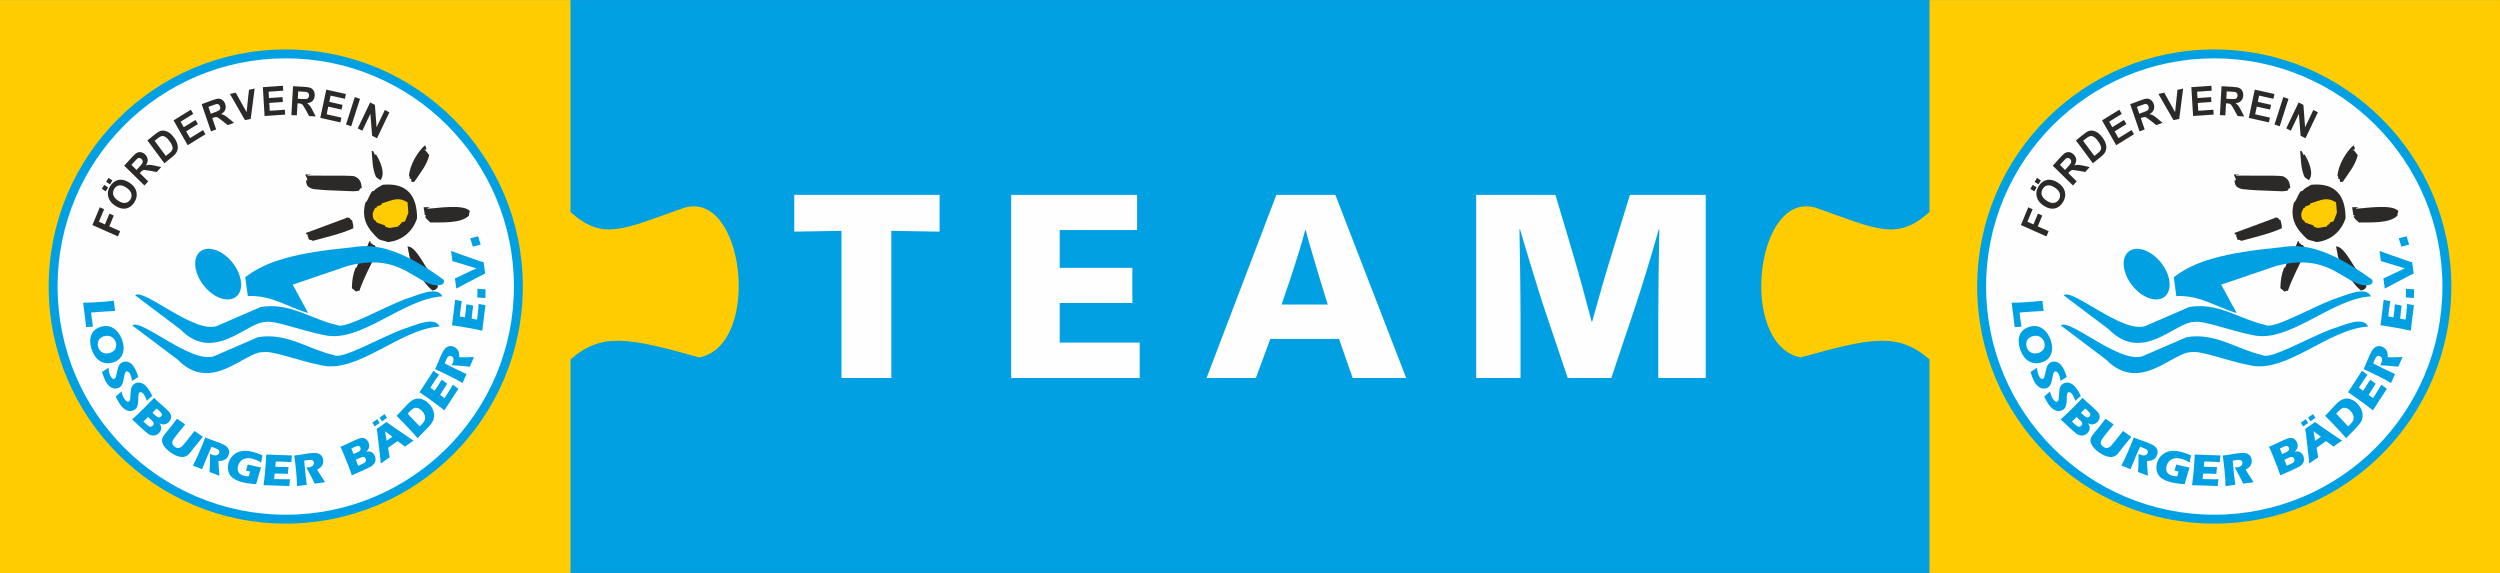 <?xml version="1.0" encoding="UTF-8"?>
<!DOCTYPE svg PUBLIC "-//W3C//DTD SVG 1.1//EN" "http://www.w3.org/Graphics/SVG/1.1/DTD/svg11.dtd">
<!-- Creator: CorelDRAW 2021.5 -->
<svg xmlns="http://www.w3.org/2000/svg" xml:space="preserve" width="2400px" height="550px" version="1.1" style="shape-rendering:geometricPrecision; text-rendering:geometricPrecision; image-rendering:optimizeQuality; fill-rule:evenodd; clip-rule:evenodd"
viewBox="0 0 2400 550"
 xmlns:xlink="http://www.w3.org/1999/xlink"
 xmlns:xodm="http://www.corel.com/coreldraw/odm/2003">
 <rect x="0" y="0" width="2400" height="550" fill="#808080" stroke="none"/>
 <defs>
  <style type="text/css">
   <![CDATA[
    .fil2 {fill:#FEFEFE}
    .fil4 {fill:#2B2A29}
    .fil5 {fill:#FECC00}
    .fil1 {fill:#FECC00}
    .fil6 {fill:#00A0E3}
    .fil0 {fill:#00A0E3}
    .fil8 {fill:#FEFEFE;fill-rule:nonzero}
    .fil7 {fill:#2B2A29;fill-rule:nonzero}
    .fil3 {fill:#00A0E3;fill-rule:nonzero}
   ]]>
  </style>
 </defs>
 <g id="Ebene_x0020_1">
  <rect class="fil0" x="-0.84" y="0.06" width="2400" height="550"/>
  <g id="_2933070294912">
   <path class="fil1" d="M0 0.06l547.7 0 0 203.46c30.95,27.88 50.09,16.79 107.44,-3.48 59.27,-20.95 77.06,130.7 16.31,143.11 -67.71,-18.81 -93.49,-24.46 -123.75,1.88l0 205.03 -547.7 0 0 -550z"/>
   <g>
    <path class="fil2" d="M274.32 51.74c123.34,0 223.32,99.99 223.32,223.32 0,123.34 -99.98,223.32 -223.32,223.32 -123.34,0 -223.32,-99.98 -223.32,-223.32 0,-123.33 99.98,-223.32 223.32,-223.32z"/>
    <path class="fil3" d="M274.32 47.48c62.85,0 119.75,25.47 160.93,66.65 41.18,41.18 66.65,98.08 66.65,160.93 0,62.85 -25.47,119.75 -66.65,160.93 -41.18,41.18 -98.08,66.66 -160.93,66.66 -62.85,0 -119.75,-25.48 -160.93,-66.66 -41.18,-41.18 -66.66,-98.08 -66.66,-160.93 0,-62.85 25.48,-119.75 66.66,-160.93 41.18,-41.18 98.08,-66.65 160.93,-66.65zm154.89 72.69c-39.64,-39.64 -94.4,-64.16 -154.89,-64.16 -60.49,0 -115.26,24.52 -154.9,64.16 -39.63,39.64 -64.16,94.4 -64.16,154.89 0,60.49 24.53,115.26 64.16,154.9 39.64,39.63 94.41,64.16 154.9,64.16 60.49,0 115.25,-24.53 154.89,-64.16 39.64,-39.64 64.16,-94.41 64.16,-154.9 0,-60.49 -24.52,-115.25 -64.16,-154.89z"/>
    <path class="fil4" d="M341.96 280.01c-1.43,-1.19 -2.85,-2.24 -4.16,-3.3 0.24,-7.91 0.83,-12.52 3.56,-19.77 0.36,-0.13 0.71,-0.13 1.07,-0.13 0.95,-3.3 2.14,-5.14 2.49,-7.12 1.79,0 8.79,-15.03 9.5,-17.8 0.36,-0.13 0.72,-0.26 1.19,-0.39 0,0.66 0.12,1.32 0.24,1.97 0.59,0.14 1.19,0.4 1.9,0.66 0,0.27 0,0.66 0,1.06 0.47,0 0.95,0 1.54,0 1.43,1.71 1.43,1.71 3.21,5.93 -6.18,12.52 -12.94,24.92 -17.58,38.23 -1.42,-0.4 -1.42,-0.4 -2.96,0.66z"/>
    <path class="fil4" d="M414.98 278.83c-9.26,-7.75 -16.03,-21.15 -21.73,-31.73 -0.71,-3.53 -1.42,-7.05 -2.02,-10.58 7.24,0 14.84,15.87 18.64,20.92 3.57,5.76 7.13,11.64 10.69,17.51 -1.42,2.82 -2.61,3.53 -5.58,3.88z"/>
    <path class="fil4" d="M372.23 232.4c-1.78,-0.94 -6.17,-1.52 -8.54,-2.7 -11.17,-10.22 -17.1,-19.98 -12.83,-35.49 2.26,-0.01 5.11,-12.58 7.96,-10.7 1.9,-2.82 5.7,-4.35 8.55,-6.11 23.39,-2.35 33.01,10.58 33.01,32.08 -4.04,12.7 -14.49,21.75 -28.15,22.92z"/>
    <path class="fil4" d="M300.4 231.23c-1.78,-0.94 -1.78,-0.94 -3.92,-1.18 -0.59,-2.58 -0.59,-2.58 -1.42,-3.76 0.35,-0.23 0.71,-0.47 1.06,-0.7 -0.83,-0.35 -1.54,-0.59 -2.25,-0.82 0,-0.48 0,-0.83 0,-1.18 12.94,-4.82 26,-9.64 39.06,-14.46 -1.07,-0.58 -1.07,-0.58 2.73,0.12 0.72,1.41 0.72,1.41 2.5,2.47 0,1.76 1.06,2.94 1.06,7.4 -12.11,5.53 -26,8.47 -38.82,12.11z"/>
    <path class="fil5" d="M374.02 218.89c-1.43,-0.47 -2.85,-0.82 -4.16,-1.18 0,-0.47 0,-0.82 0,-1.17 -2.85,-1.06 -5.58,-2 -8.31,-2.94 -0.83,-1.41 -0.71,-2 -2.38,-2.35 -2.25,-4.47 -1.54,-7.64 1.19,-11.76 0.36,0 0.71,0 1.19,0 0,-0.47 0,-0.82 0,-1.17 1.54,-0.59 3.09,-1.18 4.75,-1.76 0,-0.47 0,-0.83 0,-1.18 10.8,-3.17 15.2,-6.82 24.93,-1.17 0.24,3.28 0.48,6.58 0.83,9.99 -1.07,2.7 -2.13,5.4 -3.2,8.22 -1.19,0.36 -2.38,0.71 -3.57,1.18 0,0.35 0,0.7 0,1.17 -0.47,0 -0.83,0 -1.18,0 0,0.36 0,0.71 0,1.18 -0.6,0.12 -1.07,0.23 -1.55,0.47 0,0.24 0,0.59 0.12,0.94 -2.97,0.47 -5.82,0.94 -8.66,1.53z"/>
    <path class="fil4" d="M413.2 213.6c-3.56,-3.17 -3.56,-3.17 -5.11,-5.41 0.83,-0.59 0.83,-0.59 0.83,-1.53 -0.35,-0.11 -0.71,-0.11 -1.06,-0.11 -0.48,-2.59 -0.84,-5.18 -1.19,-7.64 2.25,0.23 3.44,-0.36 6.29,-0.12 -0.95,0.23 -1.78,0.47 -2.61,0.82 0,0.24 0.12,0.47 0.24,0.71 8.07,-0.24 34.67,-4.82 40.49,2.35 -0.84,2.35 -0.84,2.35 -0.84,4.23 -7.48,7.87 -26.59,6.46 -37.04,6.7z"/>
    <path class="fil4" d="M339.58 183.63c-26.71,-0.94 -26.72,-0.94 -38.59,-2.12 -5.22,-1.41 -7.12,-3.17 -7.12,-8.46 0.35,0 0.71,0 1.19,0 0,-1.18 0,-1.18 -2.02,-5.52 4.98,-0.36 4.98,-0.36 4.98,0.23 -1.06,0 -2.02,0 -2.96,0 0.11,0.23 0.23,0.47 0.47,0.82 39.3,0 39.3,0 44.65,0.59 5.46,2.47 6.64,5.52 7.12,11.52 -0.48,0 -0.83,0 -1.19,0 -0.59,0.82 -1.19,1.64 -1.66,2.47 -1.66,0.11 -3.32,0.23 -4.87,0.47z"/>
    <path class="fil4" d="M395.09 174.73c-0.14,-1.11 -0.29,-2.05 -0.44,-3 -0.57,-0.21 -1.16,-0.26 -1.64,-0.31 0.06,-0.61 0.24,-1.22 0.41,-1.82 -0.34,-0.19 -0.56,-0.36 -0.78,-0.54 0.38,-10.37 8.7,-24.03 15.43,-29.61 1.11,2.13 1.11,2.13 1.29,4.01 -0.72,0.09 -1.44,0.17 -2.05,0.27 2.6,1.49 2.69,3.05 4.77,5.11 -2.11,9.74 -9.47,18.21 -14.35,25.67 -0.96,0.06 -1.8,0.14 -2.64,0.22z"/>
    <path class="fil4" d="M365.11 173.05c-0.59,-0.83 -2.61,-1.53 -4.16,-3.18 -3.68,-8.46 -3.32,-16.22 -4.15,-25.03 0.47,0.12 0.95,0.23 1.54,0.35 0.48,1.18 1.07,2.35 1.66,3.65 0.24,-0.36 0.48,-0.59 0.84,-0.83 3.91,6.11 9.73,18.69 4.27,25.04z"/>
    <path class="fil6" d="M190.16 243.57c5.93,-7.95 19.42,-5.63 30.03,5.16 10.61,10.79 14.44,26.08 8.51,34.03 -5.93,7.95 -19.42,5.63 -30.03,-5.16 -10.62,-10.8 -14.44,-26.08 -8.51,-34.03z"/>
    <path class="fil6" d="M235.45 266.18c20.14,-15.78 48.9,-23.57 102.02,-28.7 11.09,-1.28 35.44,-7.89 88.46,31.07 2.3,6.6 -8.37,6.06 -13.73,3.88 -19.13,-7.8 -34.23,-28.67 -78.42,-17.14l-52.79 17.99 14.84 27.23c-19.3,-5.43 -34.91,-17.37 -57.91,-16.28l-2.47 -18.05z"/>
    <path class="fil6" d="M129.7 283.46c7.99,-7.36 56.83,37.32 78.65,29.44l41.89 -18.16c27.87,-4.8 48.5,11.8 73.42,17.31 7.24,4.36 44.13,-16.91 65.53,-24.96 11.73,-3.51 30.62,-13.08 35.56,-2.58 -38.04,2.08 -78.89,45.65 -113.91,37.09 -20.41,-3.81 -47.42,-14.48 -55.98,-12.48 -17.79,-0.28 -49.41,40.13 -81.69,7.09l-43.47 -32.75z"/>
    <path class="fil6" d="M127.03 312.44c8,-7.36 56.83,37.32 78.66,29.44l41.89 -18.16c27.87,-4.8 48.5,11.8 73.41,17.3 7.25,4.36 44.13,-16.9 65.54,-24.95 11.73,-3.51 30.61,-13.08 35.56,-2.58 -38.04,2.08 -78.89,45.65 -113.91,37.09 -20.42,-3.81 -47.42,-14.48 -55.98,-12.48 -17.79,-0.28 -49.42,40.12 -81.7,7.09l-43.47 -32.75z"/>
    <path class="fil7" d="M113.23 226.97l-24.53 -10.93 7.1 -17.03 4.15 1.85 -5.01 12.01 5.8 2.59 4.33 -10.37 4.15 1.85 -4.32 10.37 10.42 4.64 -2.09 5.02zm-2.44 -29.37c-2.3,-1.5 -4.02,-3.11 -5.15,-4.83 -0.83,-1.28 -1.43,-2.66 -1.8,-4.16 -0.35,-1.5 -0.43,-2.93 -0.22,-4.28 0.27,-1.82 0.98,-3.66 2.12,-5.52 2.06,-3.37 4.73,-5.39 8.03,-6.06 3.29,-0.68 6.78,0.19 10.45,2.6 3.65,2.39 5.88,5.26 6.71,8.61 0.83,3.36 0.22,6.72 -1.83,10.07 -2.07,3.4 -4.75,5.44 -8.02,6.11 -3.27,0.66 -6.7,-0.19 -10.29,-2.54zm2.75 -4.85c2.55,1.67 4.86,2.34 6.91,2.01 2.04,-0.33 3.63,-1.42 4.75,-3.26 1.12,-1.84 1.39,-3.78 0.8,-5.82 -0.59,-2.04 -2.18,-3.91 -4.8,-5.63 -2.59,-1.69 -4.86,-2.38 -6.84,-2.07 -1.97,0.32 -3.54,1.43 -4.7,3.33 -1.16,1.91 -1.45,3.87 -0.88,5.87 0.58,2.01 2.16,3.86 4.76,5.57zm-12.05 -9.06l-3.71 -2.43 2.29 -3.76 3.71 2.43 -2.29 3.76zm4.09 -6.71l-3.71 -2.43 2.31 -3.77 3.7 2.43 -2.3 3.77zm33.1 1.1l-19.41 -18.99 7.61 -8.38c1.91,-2.1 3.47,-3.46 4.69,-4.07 1.21,-0.62 2.53,-0.78 3.94,-0.48 1.41,0.3 2.69,1.01 3.83,2.14 1.46,1.42 2.27,3.04 2.43,4.83 0.16,1.79 -0.42,3.68 -1.75,5.65 1.28,-0.37 2.47,-0.55 3.57,-0.53 1.1,0.02 2.83,0.29 5.2,0.82l5.98 1.29 -4.32 4.76 -6.84 -1.26c-2.44,-0.45 -4.02,-0.68 -4.76,-0.69 -0.73,-0.01 -1.36,0.13 -1.89,0.4 -0.53,0.28 -1.21,0.88 -2.04,1.8l-0.73 0.8 8.1 7.93 -3.61 3.98zm-7.59 -14.94l2.67 -2.94c1.73,-1.91 2.74,-3.18 3.02,-3.81 0.27,-0.63 0.33,-1.27 0.19,-1.92 -0.15,-0.65 -0.51,-1.26 -1.09,-1.83 -0.66,-0.64 -1.35,-0.97 -2.07,-1.01 -0.72,-0.04 -1.43,0.21 -2.12,0.75 -0.34,0.28 -1.24,1.22 -2.71,2.84l-2.81 3.1 4.92 4.82zm10.42 -28.33l7.61 -6.11c1.71,-1.38 3.12,-2.29 4.23,-2.74 1.5,-0.59 3.03,-0.75 4.61,-0.47 1.59,0.27 3.12,0.93 4.62,1.96 1.49,1.05 3,2.59 4.52,4.65 1.34,1.8 2.29,3.53 2.84,5.17 0.67,2.01 0.89,3.89 0.66,5.65 -0.16,1.32 -0.7,2.69 -1.62,4.1 -0.69,1.04 -1.8,2.18 -3.34,3.42l-7.84 6.29 -16.29 -21.92zm6.92 0.37l10.79 14.51 3.11 -2.49c1.16,-0.93 1.95,-1.68 2.36,-2.24 0.54,-0.71 0.88,-1.47 1.01,-2.25 0.13,-0.79 -0.04,-1.79 -0.48,-3 -0.45,-1.2 -1.31,-2.66 -2.57,-4.36 -1.26,-1.69 -2.37,-2.87 -3.32,-3.56 -0.96,-0.68 -1.88,-1.07 -2.76,-1.17 -0.89,-0.1 -1.79,0.07 -2.7,0.52 -0.68,0.32 -1.87,1.17 -3.57,2.54l-1.87 1.5zm31.77 4.23l-13.59 -23.83 16.61 -10.27 2.3 4.04 -12.09 7.47 3.01 5.28 11.25 -6.95 2.29 4.01 -11.25 6.95 3.7 6.49 12.52 -7.73 2.29 4.01 -17.04 10.53zm22.37 -13.28l-8.95 -26.1 10.43 -3.9c2.62,-0.98 4.6,-1.45 5.95,-1.43 1.35,0.03 2.59,0.51 3.71,1.44 1.13,0.93 1.95,2.17 2.48,3.71 0.67,1.96 0.69,3.79 0.04,5.47 -0.64,1.67 -1.98,3.08 -4.02,4.22 1.3,0.26 2.43,0.66 3.4,1.2 0.97,0.53 2.39,1.59 4.27,3.18l4.74 3.98 -5.92 2.21 -5.52 -4.35c-1.97,-1.55 -3.28,-2.5 -3.93,-2.86 -0.65,-0.35 -1.27,-0.53 -1.86,-0.53 -0.59,0 -1.46,0.22 -2.6,0.64l-1 0.37 3.74 10.9 -4.96 1.85zm-0.21 -16.92l3.66 -1.36c2.38,-0.89 3.83,-1.55 4.35,-1.98 0.51,-0.43 0.85,-0.98 1.01,-1.63 0.15,-0.64 0.1,-1.36 -0.17,-2.14 -0.3,-0.88 -0.77,-1.51 -1.39,-1.88 -0.63,-0.38 -1.37,-0.49 -2.22,-0.33 -0.42,0.09 -1.64,0.51 -3.65,1.26l-3.86 1.44 2.27 6.62zm32.83 6.15l-14.47 -25.18 5.58 -1.22 10.42 18.71 2.28 -21.46 5.46 -1.18 -3.77 29.14 -5.5 1.19zm18.8 -3.99l-1.66 -27.69 19.26 -1.33 0.28 4.69 -14.01 0.97 0.36 6.13 13.04 -0.9 0.28 4.66 -13.03 0.9 0.45 7.54 14.51 -1 0.28 4.66 -19.76 1.37zm25.72 -0.91l1.61 -27.71 11.04 0.64c2.78,0.16 4.78,0.53 6.01,1.1 1.23,0.57 2.19,1.51 2.87,2.83 0.68,1.31 0.97,2.79 0.88,4.43 -0.12,2.08 -0.8,3.76 -2.02,5.05 -1.22,1.29 -2.99,2.04 -5.29,2.26 1.1,0.78 1.99,1.6 2.68,2.49 0.69,0.89 1.59,2.44 2.72,4.67l2.86 5.59 -6.27 -0.36 -3.44 -6.25c-1.23,-2.24 -2.07,-3.64 -2.53,-4.23 -0.47,-0.59 -0.97,-1 -1.51,-1.25 -0.55,-0.24 -1.42,-0.39 -2.63,-0.46l-1.06 -0.06 -0.67 11.56 -5.25 -0.3zm6.18 -15.69l3.88 0.23c2.51,0.14 4.09,0.12 4.73,-0.07 0.64,-0.19 1.15,-0.55 1.54,-1.09 0.39,-0.53 0.6,-1.21 0.65,-2.04 0.06,-0.94 -0.13,-1.7 -0.57,-2.3 -0.43,-0.6 -1.07,-1 -1.91,-1.21 -0.42,-0.08 -1.7,-0.19 -3.83,-0.31l-4.09 -0.23 -0.4 7.02zm21.59 18.38l5.75 -27.12 18.84 4.23 -0.97 4.59 -13.71 -3.08 -1.28 6.01 12.76 2.87 -0.97 4.56 -12.76 -2.86 -1.56 7.38 14.19 3.19 -0.97 4.57 -19.32 -4.34zm24.69 6.39l8.45 -26.36 4.99 1.7 -8.46 26.36 -4.98 -1.7zm11.26 3.7l11.9 -24.9 4.58 2.35 1.6 21.5 7.94 -16.62 4.38 2.23 -11.9 24.91 -4.73 -2.42 -1.63 -21.05 -7.76 16.24 -4.38 -2.24z"/>
    <path class="fil3" d="M79.83 290.63c3.42,-0.05 6.21,-0.13 8.36,-0.23 3.92,-0.17 7.82,-0.41 11.67,-0.74 3.86,-0.31 7.01,-0.62 9.46,-0.92 0.21,1.99 0.42,3.75 0.61,5.29 0.12,1.04 0.32,2.53 0.59,4.47l-7.83 0.43 -12.22 0.83 -3 0.28c0.27,2.51 0.45,4.16 0.54,4.92 0.47,3.84 0.88,6.74 1.23,8.71l-6.54 0.31c-0.45,-3.85 -0.88,-7.51 -1.31,-10.99 -0.58,-4.7 -1.1,-8.83 -1.56,-12.36zm37.49 35.9c0.76,2.23 1.21,4.47 1.33,6.74 0.13,2.26 -0.19,4.38 -0.94,6.38 -0.76,1.98 -1.85,3.64 -3.26,4.99 -1.41,1.34 -3.2,2.39 -5.38,3.14 -2.29,0.79 -4.53,1.09 -6.74,0.91 -2.2,-0.19 -4.25,-0.85 -6.13,-1.97 -1.88,-1.13 -3.51,-2.69 -4.89,-4.67 -1.38,-1.99 -2.47,-4.17 -3.29,-6.55 -0.81,-2.36 -1.29,-4.71 -1.43,-7.08 -0.13,-2.37 0.21,-4.58 1.01,-6.64 0.81,-2.06 1.93,-3.72 3.36,-4.95 1.43,-1.24 3.16,-2.21 5.19,-2.91 2.99,-1.03 5.85,-1.23 8.58,-0.59 2.75,0.64 5.23,2.13 7.46,4.47 2.22,2.34 3.93,5.26 5.13,8.73zm-6.29 1.74c-0.54,-1.59 -1.43,-2.91 -2.65,-3.94 -1.21,-1.03 -2.62,-1.66 -4.23,-1.88 -1.61,-0.22 -3.2,-0.07 -4.76,0.47 -1.45,0.5 -2.66,1.27 -3.64,2.32 -0.98,1.04 -1.58,2.33 -1.81,3.86 -0.24,1.52 -0.1,3.01 0.4,4.45 0.53,1.55 1.4,2.84 2.6,3.86 1.2,1.03 2.59,1.64 4.2,1.85 1.6,0.2 3.15,0.05 4.64,-0.47 1.46,-0.5 2.7,-1.28 3.72,-2.33 1.02,-1.05 1.66,-2.3 1.93,-3.74 0.26,-1.45 0.13,-2.93 -0.4,-4.45zm-13.09 28.74c2.65,-1.57 4.74,-2.88 6.27,-3.93 0.1,1.79 0.32,3.33 0.66,4.61 0.33,1.27 0.72,2.34 1.16,3.21 0.58,1.14 1.21,1.97 1.88,2.47 0.67,0.52 1.33,0.61 1.97,0.28 0.22,-0.11 0.41,-0.26 0.57,-0.42 0.17,-0.16 0.33,-0.4 0.49,-0.72 0.16,-0.31 0.29,-0.71 0.42,-1.2l1.27 -5.31c0.28,-1.23 0.49,-2.1 0.64,-2.61 0.3,-1.02 0.63,-1.88 1,-2.55 0.37,-0.68 0.79,-1.25 1.29,-1.72 0.49,-0.48 1.07,-0.88 1.72,-1.22 0.79,-0.4 1.63,-0.65 2.52,-0.75 0.89,-0.1 1.81,-0.03 2.76,0.2 0.94,0.23 1.88,0.69 2.84,1.38 0.94,0.68 1.77,1.52 2.49,2.49 0.71,0.98 1.36,2.03 1.93,3.16 1.13,2.21 2.11,4.75 2.94,7.62 -0.86,0.49 -1.65,0.95 -2.37,1.38 -0.71,0.42 -1.94,1.21 -3.68,2.35 -0.15,-1.45 -0.38,-2.72 -0.7,-3.81 -0.32,-1.09 -0.66,-2 -1.03,-2.72 -0.52,-1.02 -1.14,-1.78 -1.86,-2.26 -0.71,-0.49 -1.35,-0.59 -1.9,-0.31 -0.26,0.13 -0.48,0.32 -0.67,0.54 -0.19,0.23 -0.37,0.57 -0.55,1.03 -0.19,0.45 -0.35,1.02 -0.5,1.69 -0.15,0.67 -0.35,1.71 -0.61,3.11l-0.37 1.98c-0.13,0.58 -0.31,1.24 -0.53,1.97 -0.23,0.73 -0.48,1.38 -0.77,1.98 -0.27,0.59 -0.56,1.07 -0.85,1.46 -0.29,0.39 -0.6,0.73 -0.94,1.02 -0.35,0.29 -0.75,0.55 -1.2,0.78 -1.15,0.59 -2.4,0.86 -3.74,0.83 -1.33,-0.03 -2.6,-0.39 -3.79,-1.08 -1.21,-0.7 -2.26,-1.6 -3.16,-2.7 -0.9,-1.1 -1.7,-2.34 -2.41,-3.72 -1.08,-2.12 -2.14,-4.96 -3.19,-8.51zm13.12 23.68c2.37,-1.96 4.23,-3.58 5.58,-4.87 0.38,1.77 0.84,3.25 1.37,4.46 0.53,1.2 1.08,2.2 1.65,2.98 0.75,1.04 1.51,1.76 2.25,2.16 0.74,0.4 1.4,0.38 1.99,-0.04 0.19,-0.15 0.36,-0.31 0.5,-0.51 0.14,-0.18 0.25,-0.44 0.37,-0.78 0.1,-0.33 0.17,-0.75 0.22,-1.25l0.42 -5.44c0.09,-1.27 0.16,-2.16 0.23,-2.68 0.13,-1.06 0.33,-1.96 0.59,-2.68 0.25,-0.72 0.59,-1.36 1,-1.9 0.41,-0.55 0.92,-1.04 1.51,-1.47 0.71,-0.52 1.51,-0.9 2.37,-1.14 0.87,-0.23 1.79,-0.31 2.76,-0.23 0.96,0.08 1.96,0.38 3.02,0.91 1.04,0.53 1.99,1.23 2.85,2.08 0.86,0.85 1.66,1.79 2.4,2.81 1.46,2.01 2.83,4.37 4.1,7.07 -0.78,0.62 -1.49,1.2 -2.13,1.73 -0.63,0.54 -1.72,1.51 -3.27,2.9 -0.37,-1.41 -0.79,-2.62 -1.28,-3.65 -0.49,-1.03 -0.97,-1.87 -1.45,-2.52 -0.67,-0.93 -1.4,-1.58 -2.18,-1.95 -0.79,-0.37 -1.43,-0.37 -1.93,0 -0.24,0.17 -0.43,0.38 -0.58,0.63 -0.15,0.26 -0.28,0.62 -0.39,1.1 -0.11,0.48 -0.18,1.07 -0.22,1.75 -0.05,0.69 -0.08,1.75 -0.12,3.17l-0.06 2.01c-0.03,0.6 -0.1,1.28 -0.21,2.03 -0.11,0.76 -0.26,1.44 -0.45,2.07 -0.18,0.63 -0.39,1.16 -0.61,1.58 -0.22,0.43 -0.48,0.82 -0.77,1.16 -0.3,0.34 -0.66,0.66 -1.06,0.95 -1.05,0.76 -2.23,1.23 -3.56,1.41 -1.32,0.18 -2.63,0.02 -3.92,-0.47 -1.3,-0.5 -2.48,-1.23 -3.54,-2.18 -1.06,-0.94 -2.05,-2.04 -2.96,-3.29 -1.4,-1.93 -2.9,-4.57 -4.49,-7.91zm15.79 21.96c2.39,-2.11 4.24,-3.8 5.55,-5.05 1.8,-1.72 4.22,-4.11 7.27,-7.17 3.05,-3.07 5.18,-5.24 6.39,-6.54 0.43,-0.47 1.04,-1.13 1.81,-1.98 1.4,1.37 2.52,2.45 3.36,3.23 1.18,1.1 2.57,2.34 4.17,3.75 1.61,1.41 2.97,2.63 4.09,3.68 1.35,1.26 2.27,2.18 2.77,2.8 0.67,0.79 1.17,1.58 1.51,2.35 0.34,0.77 0.53,1.5 0.57,2.22 0.03,0.81 -0.11,1.62 -0.42,2.43 -0.36,0.93 -0.9,1.77 -1.62,2.54 -0.56,0.6 -1.17,1.1 -1.84,1.51 -0.67,0.4 -1.34,0.68 -2.03,0.84 -0.67,0.16 -1.33,0.22 -1.95,0.17 -0.62,-0.04 -1.18,-0.15 -1.66,-0.31 -0.49,-0.16 -1.09,-0.43 -1.81,-0.79 0.49,0.62 0.84,1.15 1.07,1.6 0.23,0.44 0.42,0.98 0.56,1.61 0.15,0.64 0.17,1.31 0.1,2.02 -0.08,0.72 -0.29,1.41 -0.62,2.08 -0.33,0.66 -0.77,1.29 -1.31,1.87 -0.74,0.8 -1.58,1.43 -2.51,1.88 -0.93,0.46 -1.87,0.71 -2.83,0.77 -0.81,0.05 -1.68,-0.08 -2.63,-0.39 -0.94,-0.3 -1.81,-0.72 -2.6,-1.25 -0.65,-0.44 -1.72,-1.33 -3.24,-2.66 -1.52,-1.34 -3.12,-2.79 -4.77,-4.33l-4.24 -3.98 -3.14 -2.9zm19.48 -6.46l2.29 2.14c0.76,0.7 1.31,1.19 1.66,1.44 0.35,0.26 0.72,0.49 1.12,0.67 0.38,0.19 0.8,0.27 1.22,0.26 0.43,-0.02 0.81,-0.12 1.16,-0.3 0.35,-0.19 0.65,-0.43 0.91,-0.7 0.36,-0.39 0.59,-0.82 0.69,-1.3 0.1,-0.49 0,-1 -0.28,-1.54 -0.29,-0.53 -0.86,-1.21 -1.72,-2.01l-2.9 -2.71 -4.15 4.05zm-8.61 8.49l3.1 2.89c0.82,0.77 1.47,1.28 1.94,1.55 0.58,0.32 1.09,0.51 1.51,0.56 0.42,0.03 0.86,-0.04 1.31,-0.24 0.46,-0.19 0.87,-0.48 1.24,-0.88 0.33,-0.35 0.55,-0.71 0.68,-1.08 0.12,-0.38 0.15,-0.77 0.08,-1.17 -0.07,-0.4 -0.24,-0.79 -0.51,-1.2 -0.27,-0.4 -0.77,-0.94 -1.5,-1.62l-3.41 -3.18 -4.44 4.37zm32.23 -2.72c1.87,1.33 3.18,2.28 3.96,2.82 0.96,0.67 2.25,1.56 3.88,2.66l-5.81 7.14c-1.1,1.34 -2.12,2.61 -3.03,3.82 -0.93,1.2 -1.55,2.04 -1.88,2.51 -0.63,0.89 -1.1,1.69 -1.38,2.38 -0.29,0.7 -0.41,1.38 -0.35,2.05 0.06,0.66 0.32,1.31 0.8,1.96 0.47,0.64 1.04,1.2 1.72,1.68 0.57,0.4 1.17,0.71 1.78,0.91 0.49,0.15 0.97,0.22 1.44,0.21 0.42,-0.01 0.84,-0.09 1.24,-0.23 0.49,-0.15 1.01,-0.42 1.56,-0.79 0.53,-0.34 1.1,-0.86 1.73,-1.55 0.65,-0.7 2.03,-2.36 4.12,-4.97 1.8,-2.22 3.41,-4.27 4.86,-6.15 1.39,-1.83 2.11,-2.73 2.17,-2.69 1.82,1.28 3.25,2.28 4.3,3.02l3.68 2.57 -9.68 11.95c-0.18,0.23 -0.32,0.42 -0.43,0.58 -1.77,2.41 -3.14,4.03 -4.1,4.86 -0.97,0.83 -2.01,1.4 -3.14,1.73 -1.12,0.32 -2.47,0.37 -4.04,0.16 -1.58,-0.22 -3.19,-0.72 -4.84,-1.5 -1.64,-0.79 -3.22,-1.7 -4.73,-2.76 -1.35,-0.94 -2.58,-1.95 -3.7,-3.02 -1.03,-1 -1.88,-2.01 -2.56,-3.01 -0.68,-1.02 -1.2,-2 -1.54,-2.97 -0.32,-0.89 -0.48,-1.68 -0.48,-2.38 -0.02,-0.71 0.11,-1.45 0.37,-2.23 0.3,-0.89 0.73,-1.75 1.32,-2.59 0.2,-0.28 0.51,-0.7 0.93,-1.25 0.43,-0.56 1.06,-1.34 1.9,-2.36l2.22 -2.66c0.58,-0.71 1.41,-1.76 2.49,-3.14l5.22 -6.76zm15.22 45.04c1.17,-2.27 2.2,-4.32 3.08,-6.16 0.88,-1.84 1.86,-3.98 2.93,-6.45 1.07,-2.45 2.17,-5.06 3.29,-7.82 1.12,-2.76 1.99,-4.96 2.62,-6.6 1.7,0.7 3.09,1.26 4.14,1.67 1.1,0.42 2.46,0.9 4.06,1.45 1.61,0.54 3.15,1.1 4.65,1.67 1.76,0.68 3.31,1.35 4.63,2.02 1,0.48 1.86,1.04 2.59,1.66 0.73,0.62 1.3,1.25 1.72,1.9 0.41,0.64 0.71,1.31 0.89,1.98 0.19,0.67 0.25,1.39 0.2,2.19 -0.06,0.78 -0.25,1.58 -0.56,2.38 -0.34,0.91 -0.79,1.71 -1.32,2.4 -0.54,0.7 -1.19,1.3 -1.96,1.8 -0.77,0.5 -1.63,0.86 -2.58,1.07 -0.96,0.21 -2.22,0.31 -3.8,0.31l0.09 2.97c0.03,0.84 0.07,1.68 0.13,2.56l0.49 6.97c0.03,0.3 0.06,0.9 0.08,1.77 -2.25,-0.9 -3.77,-1.5 -4.56,-1.8 -0.99,-0.38 -2.61,-0.99 -4.88,-1.83 0.05,-0.79 0.15,-2.23 0.29,-4.35 0.08,-0.89 0.11,-1.57 0.11,-2.07 0.04,-1.08 0.06,-2.6 0.08,-4.58l0.07 -6.52c0.69,0.42 1.39,0.76 2.11,1.04 1,0.38 1.97,0.59 2.9,0.61 0.93,0.01 1.72,-0.21 2.38,-0.67 0.66,-0.46 1.12,-1.02 1.38,-1.71 0.22,-0.58 0.27,-1.15 0.11,-1.71 -0.14,-0.56 -0.52,-1.07 -1.12,-1.55 -0.59,-0.47 -1.6,-0.98 -3.02,-1.53 -0.48,-0.18 -0.98,-0.37 -1.51,-0.55 -0.52,-0.17 -1.12,-0.38 -1.82,-0.63 -1.23,2.69 -2.68,5.98 -4.34,9.91 -1.67,3.91 -3.25,7.76 -4.76,11.57 -2.28,-0.91 -3.77,-1.49 -4.45,-1.76 -0.81,-0.3 -2.25,-0.84 -4.34,-1.61zm52.65 -1.1c1.96,0.48 3.83,0.93 5.61,1.34 3.04,0.7 5.43,1.24 7.16,1.61 -0.64,1.88 -1.46,4.55 -2.46,8.04 -1.01,3.47 -1.74,6.11 -2.2,7.89 -1.72,-0.08 -3.13,-0.18 -4.25,-0.3 -1.11,-0.11 -2.45,-0.3 -3.99,-0.55 -1.55,-0.24 -2.91,-0.5 -4.1,-0.78 -1.95,-0.45 -3.84,-1.04 -5.65,-1.78 -1.8,-0.75 -3.37,-1.64 -4.7,-2.66 -1.32,-1.04 -2.34,-2.26 -3.06,-3.66 -0.72,-1.41 -1.16,-2.98 -1.33,-4.72 -0.16,-1.74 -0.05,-3.47 0.35,-5.2 0.66,-2.85 2,-5.33 4.01,-7.44 2.01,-2.1 4.54,-3.56 7.59,-4.36 3.05,-0.79 6.73,-0.69 11.04,0.3 3.14,0.73 6.53,1.9 10.18,3.52 -0.47,2.05 -0.9,4.35 -1.3,6.91 -0.96,-0.57 -1.73,-1.02 -2.33,-1.35 -0.6,-0.31 -1.31,-0.65 -2.13,-0.99 -0.81,-0.35 -1.61,-0.65 -2.36,-0.89 -0.75,-0.25 -1.43,-0.44 -2.03,-0.58 -1.58,-0.37 -3.12,-0.49 -4.63,-0.38 -1.51,0.13 -2.88,0.53 -4.09,1.21 -1.23,0.69 -2.24,1.61 -3.04,2.78 -0.8,1.16 -1.36,2.44 -1.69,3.86 -0.33,1.45 -0.34,2.8 -0.03,4.07 0.31,1.26 1.03,2.33 2.14,3.21 1.11,0.88 2.44,1.49 3.97,1.85 1.28,0.29 2.72,0.43 4.33,0.42l1.29 -4.52c-0.92,-0.26 -1.47,-0.4 -1.64,-0.44l-2.29 -0.51 0.75 -2.55c0.07,-0.28 0.19,-0.69 0.34,-1.2 0.15,-0.52 0.33,-1.24 0.54,-2.15zm15.2 19.87c0.5,-3.7 0.88,-6.8 1.13,-9.3 0.25,-2.49 0.54,-5.82 0.85,-9.97 0.32,-4.15 0.5,-6.9 0.55,-8.25l0.04 -1.9c3.47,0.15 7.68,0.31 12.61,0.48 4.54,0.16 8.55,0.28 12.02,0.38l-0.07 0.71c-0.02,0.17 -0.08,0.79 -0.17,1.88l-0.22 2.34c-0.04,0.5 -0.08,1.01 -0.09,1.54 -2.84,-0.22 -5.22,-0.36 -7.15,-0.43 -2.12,-0.08 -3.55,-0.12 -4.29,-0.14 -0.74,-0.02 -1.91,-0.03 -3.48,-0.02l-0.45 4.94c1.74,0.1 3.76,0.19 6.08,0.27 0.82,0.03 3.01,0.06 6.58,0.08 -0.22,1.84 -0.43,4.03 -0.65,6.57 -2.54,-0.12 -4.5,-0.2 -5.87,-0.25 -2.03,-0.07 -4.31,-0.1 -6.83,-0.08l-0.44 5.24 2.54 0.09c0.75,0.02 2.3,0.05 4.66,0.09l4.57 0.05c0.67,0.02 1.81,0 3.4,-0.05 -0.25,2.12 -0.47,4.32 -0.68,6.6 -3.58,-0.16 -7.51,-0.31 -11.79,-0.46l-9.72 -0.32 -3.13 -0.09zm32.15 0.95c-0.08,-2.55 -0.17,-4.83 -0.3,-6.87 -0.11,-2.04 -0.3,-4.39 -0.56,-7.06 -0.26,-2.67 -0.56,-5.48 -0.91,-8.44 -0.37,-2.95 -0.67,-5.3 -0.91,-7.04 1.83,-0.21 3.31,-0.4 4.43,-0.55 1.16,-0.17 2.58,-0.4 4.25,-0.7 1.67,-0.3 3.29,-0.56 4.88,-0.79 1.87,-0.26 3.55,-0.42 5.02,-0.48 1.11,-0.06 2.13,0.01 3.07,0.2 0.94,0.19 1.75,0.46 2.43,0.82 0.67,0.37 1.26,0.8 1.74,1.3 0.49,0.5 0.89,1.1 1.23,1.82 0.33,0.72 0.56,1.5 0.68,2.36 0.13,0.96 0.13,1.87 0,2.74 -0.13,0.87 -0.41,1.71 -0.84,2.52 -0.43,0.81 -1.01,1.54 -1.74,2.19 -0.73,0.64 -1.79,1.35 -3.18,2.11l1.53 2.56c0.42,0.71 0.88,1.43 1.35,2.17l3.81 5.86c0.17,0.25 0.48,0.75 0.93,1.5 -2.41,0.31 -4.03,0.53 -4.86,0.64 -1.05,0.15 -2.77,0.41 -5.15,0.77 -0.35,-0.71 -0.96,-2.03 -1.86,-3.95 -0.37,-0.81 -0.67,-1.42 -0.91,-1.86 -0.49,-0.96 -1.21,-2.31 -2.15,-4.04l-3.11 -5.74c0.81,0.03 1.59,-0.01 2.36,-0.11 1.06,-0.15 2,-0.44 2.83,-0.88 0.82,-0.43 1.41,-1.02 1.76,-1.74 0.35,-0.71 0.48,-1.43 0.37,-2.16 -0.08,-0.62 -0.32,-1.13 -0.72,-1.55 -0.4,-0.42 -0.98,-0.69 -1.74,-0.81 -0.75,-0.13 -1.88,-0.09 -3.38,0.12 -0.51,0.08 -1.03,0.16 -1.58,0.26 -0.54,0.09 -1.18,0.21 -1.91,0.32 0.23,2.95 0.56,6.54 1.01,10.78 0.44,4.22 0.92,8.37 1.45,12.43 -2.44,0.31 -4.03,0.52 -4.75,0.62 -0.85,0.12 -2.37,0.35 -4.57,0.68zm52.58 -10.37c-1.01,-3.02 -1.84,-5.38 -2.48,-7.08 -0.88,-2.32 -2.13,-5.49 -3.75,-9.49 -1.64,-4 -2.81,-6.82 -3.53,-8.44 -0.26,-0.58 -0.63,-1.39 -1.11,-2.44 1.81,-0.76 3.24,-1.37 4.28,-1.83 1.47,-0.66 3.16,-1.45 5.09,-2.37 1.92,-0.93 3.58,-1.71 4.98,-2.33 1.68,-0.76 2.9,-1.24 3.66,-1.46 0.99,-0.31 1.91,-0.46 2.75,-0.47 0.84,-0.01 1.59,0.1 2.27,0.34 0.75,0.29 1.44,0.74 2.07,1.35 0.72,0.69 1.28,1.51 1.71,2.47 0.33,0.75 0.55,1.52 0.66,2.28 0.11,0.78 0.11,1.51 -0.02,2.2 -0.11,0.69 -0.31,1.31 -0.6,1.87 -0.28,0.55 -0.59,1.02 -0.93,1.41 -0.34,0.38 -0.82,0.83 -1.44,1.35 0.76,-0.2 1.39,-0.32 1.9,-0.36 0.49,-0.04 1.06,-0.01 1.7,0.11 0.64,0.12 1.27,0.36 1.9,0.71 0.62,0.35 1.18,0.81 1.66,1.37 0.49,0.57 0.89,1.21 1.21,1.94 0.45,1 0.7,2.02 0.76,3.05 0.05,1.03 -0.08,1.99 -0.4,2.9 -0.27,0.76 -0.74,1.52 -1.39,2.27 -0.64,0.75 -1.37,1.38 -2.16,1.91 -0.66,0.42 -1.9,1.06 -3.72,1.94 -1.83,0.88 -3.78,1.78 -5.85,2.7l-5.32 2.34 -3.9 1.76zm1.67 -20.45l2.86 -1.28c0.95,-0.42 1.61,-0.73 1.98,-0.96 0.38,-0.22 0.73,-0.47 1.05,-0.77 0.33,-0.28 0.56,-0.62 0.72,-1.02 0.15,-0.4 0.2,-0.8 0.17,-1.19 -0.04,-0.39 -0.13,-0.76 -0.29,-1.11 -0.21,-0.48 -0.52,-0.86 -0.93,-1.14 -0.4,-0.28 -0.91,-0.39 -1.52,-0.34 -0.6,0.05 -1.44,0.31 -2.52,0.79l-3.63 1.62 2.11 5.4zm4.45 11.24l3.87 -1.72c1.03,-0.46 1.75,-0.85 2.18,-1.18 0.53,-0.41 0.9,-0.81 1.11,-1.18 0.19,-0.38 0.3,-0.8 0.29,-1.29 0.01,-0.5 -0.1,-0.99 -0.33,-1.49 -0.19,-0.44 -0.43,-0.78 -0.73,-1.05 -0.3,-0.26 -0.64,-0.44 -1.03,-0.53 -0.4,-0.09 -0.83,-0.09 -1.31,0 -0.47,0.09 -1.17,0.34 -2.08,0.75l-4.25 1.89 2.28 5.8zm21.65 -2.13l-0.28 -3.6 -2.71 -23.79 -0.36 -2.63c-0.11,-0.77 -0.28,-1.87 -0.5,-3.29 2.14,-1.47 3.7,-2.54 4.67,-3.22 1.71,-1.2 3.27,-2.31 4.7,-3.35l7.82 5.54 15.31 10.43 2.86 1.85c-2.1,1.44 -3.38,2.31 -3.82,2.62 -1.02,0.71 -2.5,1.77 -4.45,3.17 -1.89,-1.57 -4.26,-3.33 -7.1,-5.26l-9.13 6.39c0.41,2.82 0.92,5.86 1.55,9.15 -2.26,1.55 -3.64,2.49 -4.15,2.85 -0.92,0.64 -2.38,1.69 -4.41,3.14zm5.6 -21.83l5.62 -3.94c-4.31,-3.18 -6.69,-4.94 -7.11,-5.27 0.41,2.29 0.73,4.19 0.96,5.68l0.53 3.53zm-4.41 -18.68l-0.81 -1.28c-0.17,-0.28 -0.38,-0.63 -0.62,-1.04l-0.43 -0.73 -0.41 -0.61c1.13,-0.76 1.96,-1.32 2.48,-1.68 0.49,-0.35 1.25,-0.89 2.26,-1.64 0.26,0.41 1.04,1.62 2.33,3.62 -0.9,0.58 -1.67,1.09 -2.32,1.54 -0.59,0.42 -1.41,1.02 -2.48,1.82zm-7 4.9l-1.72 -2.8c-0.15,-0.26 -0.33,-0.55 -0.53,-0.87 1.12,-0.75 1.94,-1.31 2.46,-1.67 0.5,-0.35 1.25,-0.89 2.26,-1.64l2.32 3.63c-0.88,0.56 -1.65,1.07 -2.29,1.53 -0.6,0.41 -1.43,1.02 -2.5,1.82zm41.22 11.3c-2.13,-2.51 -3.88,-4.5 -5.21,-5.96 -2,-2.16 -4.6,-4.93 -7.84,-8.3 -2.48,-2.58 -4.28,-4.4 -5.38,-5.47l-1.82 -1.76c1.23,-1.21 2.27,-2.26 3.14,-3.16 0.84,-0.87 1.91,-2.04 3.23,-3.49 1.32,-1.45 2.57,-2.8 3.77,-4.05 1.37,-1.41 2.66,-2.58 3.85,-3.49 1.2,-0.9 2.51,-1.57 3.92,-2 1.41,-0.43 2.84,-0.55 4.29,-0.36 1.44,0.19 2.89,0.66 4.32,1.42 1.45,0.75 2.76,1.71 3.95,2.85 1.17,1.14 2.18,2.35 3.02,3.65 0.84,1.3 1.47,2.6 1.9,3.9 0.43,1.3 0.66,2.55 0.7,3.76 0.04,1.22 -0.1,2.43 -0.41,3.64 -0.23,0.91 -0.53,1.75 -0.92,2.52 -0.39,0.78 -1.02,1.73 -1.9,2.87 -0.98,1.26 -2.17,2.62 -3.57,4.07l-6.25 6.37c-0.58,0.61 -1.51,1.6 -2.79,2.99zm1.95 -11.39c0.62,-0.53 1.23,-1.11 1.85,-1.75 1.04,-1.08 1.87,-2.13 2.51,-3.16 0.63,-1.02 0.95,-2.15 0.96,-3.38 0,-1.24 -0.33,-2.47 -0.99,-3.7 -0.66,-1.23 -1.49,-2.33 -2.5,-3.3 -1.23,-1.2 -2.49,-1.97 -3.78,-2.33 -1.28,-0.36 -2.46,-0.32 -3.51,0.11 -1.07,0.44 -2.23,1.31 -3.49,2.61 -0.74,0.77 -1.57,1.7 -2.52,2.79l11.47 12.11zm23.73 -15.38c-2.91,-2.33 -5.38,-4.26 -7.39,-5.76 -2,-1.5 -4.71,-3.46 -8.11,-5.87 -3.39,-2.41 -5.65,-3.98 -6.79,-4.71l-1.61 -1.02c1.92,-2.9 4.23,-6.42 6.91,-10.56 2.48,-3.81 4.65,-7.18 6.52,-10.11l0.57 0.42c0.14,0.11 0.64,0.48 1.52,1.12l1.9 1.39c0.41,0.3 0.83,0.59 1.27,0.88 -1.65,2.32 -3,4.28 -4.05,5.9 -1.15,1.78 -1.93,2.98 -2.33,3.61 -0.39,0.63 -1,1.62 -1.81,2.97l4 2.92c0.99,-1.43 2.11,-3.12 3.37,-5.06 0.45,-0.69 1.6,-2.55 3.45,-5.6 1.47,1.13 3.24,2.44 5.3,3.94 -1.41,2.12 -2.49,3.75 -3.24,4.9 -1.1,1.7 -2.3,3.64 -3.58,5.81l4.26 3.08 1.38 -2.13c0.41,-0.63 1.24,-1.95 2.48,-3.94l2.4 -3.89c0.36,-0.58 0.93,-1.56 1.71,-2.95 1.69,1.31 3.46,2.63 5.31,3.98 -1.98,2.99 -4.14,6.28 -6.47,9.88l-5.28 8.16 -1.69 2.64zm17.41 -26.26c-2.2,-1.28 -4.19,-2.42 -5.99,-3.39 -1.78,-0.98 -3.88,-2.06 -6.28,-3.26 -2.4,-1.2 -4.94,-2.43 -7.64,-3.7 -2.7,-1.26 -4.85,-2.25 -6.45,-2.96 0.79,-1.66 1.41,-3.02 1.87,-4.05 0.48,-1.08 1.03,-2.41 1.67,-3.97 0.63,-1.58 1.26,-3.1 1.91,-4.56 0.77,-1.73 1.52,-3.23 2.26,-4.52 0.53,-0.97 1.14,-1.8 1.8,-2.5 0.65,-0.69 1.31,-1.23 1.98,-1.62 0.67,-0.37 1.34,-0.64 2.02,-0.79 0.68,-0.15 1.41,-0.17 2.2,-0.07 0.78,0.1 1.57,0.32 2.35,0.67 0.89,0.4 1.66,0.88 2.33,1.45 0.67,0.57 1.24,1.25 1.69,2.05 0.46,0.79 0.77,1.67 0.93,2.64 0.16,0.96 0.2,2.23 0.11,3.81l2.98 0.06c0.83,0.02 1.68,0.02 2.56,0l6.98 -0.12c0.31,-0.02 0.9,-0.01 1.77,0.01 -1.01,2.2 -1.69,3.69 -2.03,4.46 -0.43,0.97 -1.12,2.56 -2.08,4.78 -0.78,-0.09 -2.22,-0.27 -4.33,-0.52 -0.88,-0.12 -1.56,-0.19 -2.06,-0.22 -1.08,-0.09 -2.6,-0.2 -4.57,-0.31l-6.51 -0.41c0.45,-0.67 0.84,-1.35 1.15,-2.06 0.43,-0.97 0.69,-1.93 0.76,-2.86 0.06,-0.93 -0.12,-1.73 -0.54,-2.42 -0.43,-0.68 -0.97,-1.16 -1.64,-1.46 -0.57,-0.26 -1.13,-0.33 -1.7,-0.21 -0.56,0.12 -1.1,0.47 -1.61,1.04 -0.5,0.57 -1.06,1.55 -1.68,2.94 -0.21,0.47 -0.42,0.96 -0.63,1.48 -0.2,0.51 -0.44,1.1 -0.73,1.78 2.62,1.37 5.84,3 9.67,4.86 3.82,1.87 7.59,3.65 11.31,5.36 -1.03,2.23 -1.69,3.68 -1.99,4.35 -0.35,0.79 -0.96,2.2 -1.84,4.24zm18.98 -50.2c-3.64,-0.83 -6.7,-1.47 -9.17,-1.94 -2.46,-0.47 -5.75,-1.05 -9.86,-1.72 -4.1,-0.68 -6.83,-1.1 -8.17,-1.27l-1.89 -0.2c0.45,-3.45 0.98,-7.62 1.58,-12.52 0.56,-4.51 1.03,-8.49 1.43,-11.95l0.7 0.13c0.17,0.04 0.79,0.15 1.86,0.34l2.31 0.42c0.5,0.09 1,0.17 1.52,0.23 -0.46,2.81 -0.81,5.17 -1.04,7.08 -0.26,2.1 -0.43,3.53 -0.51,4.27 -0.09,0.73 -0.2,1.89 -0.33,3.46l4.88 0.87c0.25,-1.72 0.52,-3.72 0.8,-6.02 0.1,-0.82 0.32,-3 0.65,-6.55 1.81,0.37 3.98,0.77 6.49,1.22 -0.34,2.52 -0.59,4.46 -0.76,5.82 -0.25,2.02 -0.47,4.28 -0.68,6.8l5.18 0.9 0.31 -2.53c0.09,-0.74 0.26,-2.29 0.5,-4.63l0.45 -4.55c0.08,-0.67 0.16,-1.8 0.25,-3.39 2.09,0.43 4.26,0.85 6.51,1.25 -0.47,3.55 -0.96,7.46 -1.48,11.71l-1.17 9.65 -0.36 3.12zm3.02 -31.43c-1.93,-0.15 -4.54,-0.29 -7.82,-0.44l0.14 -4.55c0.01,-0.48 0.01,-1.77 0,-3.85 1.57,0.15 4.18,0.32 7.82,0.54l-0.11 3.84c0,0.28 -0.01,1.77 -0.03,4.46z"/>
    <path class="fil3" d="M465.8 262.59l-2.49 1.17 -14.3 7.45 -10.97 5.83c-0.25,-1.99 -0.48,-3.76 -0.7,-5.3 -0.13,-0.95 -0.36,-2.43 -0.67,-4.46 1.22,-0.51 2.15,-0.91 2.78,-1.19 0.82,-0.39 2.3,-1.1 4.44,-2.15l9.67 -4.63c1.01,-0.47 2.33,-1.06 3.96,-1.76l-2.6 -0.66 -17.43 -5.34c-0.32,-0.09 -0.68,-0.19 -1.09,-0.3 -0.41,-0.12 -1.09,-0.29 -2.06,-0.53 -0.27,-2.12 -0.49,-3.81 -0.67,-5.1 -0.11,-0.81 -0.35,-2.39 -0.71,-4.76 2.91,1.1 6.32,2.34 10.21,3.72l15.7 5.48c1.53,0.53 3.33,1.11 5.41,1.74 0.32,2.46 0.55,4.21 0.7,5.26 0.14,0.98 0.41,2.82 0.82,5.53zm-4.37 -27.79c-1.88,0.45 -4.41,1.11 -7.57,1.99l-1.27 -4.38c-0.14,-0.46 -0.54,-1.68 -1.19,-3.66 1.54,-0.34 4.07,-0.98 7.61,-1.9l1.08 3.69c0.08,0.27 0.53,1.68 1.34,4.26z"/>
   </g>
  </g>
  <polygon class="fil8" points="902.01,187.1 762.49,187.1 762.49,222.36 807.82,221.61 807.82,362.89 855.67,362.89 855.67,221.61 902.01,222.36 "/>
  <polygon id="_1" class="fil8" points="970.72,187.1 970.72,362.89 1094.12,362.89 1094.12,328.89 1017.31,328.89 1017.31,290.87 1087.07,290.87 1087.07,257.12 1017.31,257.12 1017.31,220.85 1091.61,220.85 1091.61,187.1 "/>
  <path id="_2" class="fil8" d="M1281.95 187.1l-56.66 0 -67 175.79 47.35 0 13.85 -37.52 65.99 0 13.09 37.52 51.38 0 -68 -175.79zm-7.3 105.28l-44.33 0 8.06 -23.68c4.54,-13.35 12.34,-38.53 14.61,-47.85l0.5 0c2.27,9.32 9.82,34.5 13.85,47.85l7.31 23.68z"/>
  <path id="_3" class="fil8" d="M1493.2 187.1l-76.06 0 0 175.79 42.57 0 0 -55.4c0,-26.19 -0.51,-60.45 -1.01,-87.39l0.5 0c5.04,17.63 20.15,66.74 22.92,74.8l22.92 67.99 41.81 0 22.66 -67.49c5.79,-17.38 16.88,-53.14 22.92,-75.3l0.5 0c-0.5,26.94 -1,61.2 -1,87.39l0 55.4 45.58 0 0 -175.79 -72.78 0 -16.88 54.91c-6.55,21.15 -13.34,44.57 -19.39,66.74l-0.5 0c-5.8,-22.17 -12.09,-45.59 -18.39,-66.74l-16.37 -54.91z"/>
  <g id="_2933070335040">
   <path class="fil1" d="M2400 0.06l-547.7 0 0 203.46c-30.95,27.88 -50.09,16.79 -107.44,-3.48 -59.27,-20.95 -77.06,130.7 -16.31,143.11 67.71,-18.81 93.49,-24.46 123.75,1.88l0 205.03 547.7 0 0 -550z"/>
   <g>
    <path class="fil2" d="M2125.68 51.74c123.34,0 223.32,99.99 223.32,223.32 0,123.34 -99.98,223.32 -223.32,223.32 -123.34,0 -223.32,-99.98 -223.32,-223.32 0,-123.33 99.98,-223.32 223.32,-223.32z"/>
    <path class="fil3" d="M2125.68 47.48c62.85,0 119.75,25.47 160.93,66.65 41.18,41.18 66.66,98.08 66.66,160.93 0,62.85 -25.48,119.75 -66.66,160.93 -41.18,41.18 -98.08,66.66 -160.93,66.66 -62.85,0 -119.75,-25.48 -160.93,-66.66 -41.18,-41.18 -66.66,-98.08 -66.66,-160.93 0,-62.85 25.48,-119.75 66.66,-160.93 41.18,-41.18 98.08,-66.65 160.93,-66.65zm154.9 72.69c-39.64,-39.64 -94.41,-64.16 -154.9,-64.16 -60.49,0 -115.26,24.52 -154.89,64.16 -39.64,39.64 -64.16,94.4 -64.16,154.89 0,60.49 24.52,115.26 64.16,154.9 39.63,39.63 94.4,64.16 154.89,64.16 60.49,0 115.26,-24.53 154.9,-64.16 39.63,-39.64 64.16,-94.41 64.16,-154.9 0,-60.49 -24.53,-115.25 -64.16,-154.89z"/>
    <path class="fil4" d="M2193.32 280.01c-1.42,-1.19 -2.85,-2.24 -4.16,-3.3 0.24,-7.91 0.84,-12.52 3.57,-19.77 0.35,-0.13 0.71,-0.13 1.06,-0.13 0.95,-3.3 2.14,-5.14 2.5,-7.12 1.78,0 8.79,-15.03 9.5,-17.8 0.35,-0.13 0.71,-0.26 1.18,-0.39 0,0.66 0.12,1.32 0.24,1.97 0.59,0.14 1.19,0.4 1.9,0.66 0,0.27 0,0.66 0,1.06 0.48,0 0.95,0 1.54,0 1.43,1.71 1.43,1.71 3.21,5.93 -6.17,12.52 -12.94,24.92 -17.57,38.23 -1.43,-0.4 -1.43,-0.4 -2.97,0.66z"/>
    <path class="fil4" d="M2266.34 278.83c-9.26,-7.75 -16.03,-21.15 -21.72,-31.73 -0.72,-3.53 -1.43,-7.05 -2.02,-10.58 7.24,0 14.84,15.87 18.64,20.92 3.56,5.76 7.12,11.64 10.68,17.51 -1.42,2.82 -2.61,3.53 -5.58,3.88z"/>
    <path class="fil4" d="M2223.6 232.4c-1.78,-0.94 -6.18,-1.52 -8.55,-2.7 -11.16,-10.22 -17.1,-19.98 -12.83,-35.49 2.26,-0.01 5.11,-12.58 7.96,-10.7 1.9,-2.82 5.7,-4.35 8.55,-6.11 23.39,-2.35 33.01,10.58 33.01,32.08 -4.04,12.7 -14.49,21.75 -28.14,22.92z"/>
    <path class="fil4" d="M2151.76 231.23c-1.78,-0.94 -1.78,-0.94 -3.92,-1.18 -0.59,-2.58 -0.59,-2.58 -1.42,-3.76 0.35,-0.23 0.71,-0.47 1.07,-0.7 -0.83,-0.35 -1.55,-0.59 -2.26,-0.82 0,-0.48 0,-0.83 0,-1.18 12.94,-4.82 26,-9.64 39.07,-14.46 -1.07,-0.58 -1.07,-0.58 2.73,0.12 0.71,1.41 0.71,1.41 2.49,2.47 0,1.76 1.07,2.94 1.07,7.4 -12.11,5.53 -26,8.47 -38.83,12.11z"/>
    <path class="fil5" d="M2225.38 218.89c-1.43,-0.47 -2.85,-0.82 -4.16,-1.18 0,-0.47 0,-0.82 0,-1.17 -2.85,-1.06 -5.58,-2 -8.31,-2.94 -0.83,-1.41 -0.71,-2 -2.37,-2.35 -2.26,-4.47 -1.55,-7.64 1.19,-11.76 0.35,0 0.71,0 1.18,0 0,-0.47 0,-0.82 0,-1.17 1.54,-0.59 3.09,-1.18 4.75,-1.76 0,-0.47 0,-0.83 0,-1.18 10.81,-3.17 15.2,-6.82 24.94,-1.17 0.23,3.28 0.47,6.58 0.83,9.99 -1.07,2.7 -2.14,5.4 -3.21,8.22 -1.19,0.36 -2.37,0.71 -3.56,1.18 0,0.35 0,0.7 0,1.17 -0.48,0 -0.83,0 -1.19,0 0,0.36 0,0.71 0,1.18 -0.59,0.12 -1.07,0.23 -1.54,0.47 0,0.24 0,0.59 0.12,0.94 -2.97,0.47 -5.82,0.94 -8.67,1.53z"/>
    <path class="fil4" d="M2264.56 213.6c-3.56,-3.17 -3.56,-3.17 -5.11,-5.41 0.84,-0.59 0.84,-0.59 0.84,-1.53 -0.36,-0.11 -0.72,-0.11 -1.07,-0.11 -0.48,-2.59 -0.83,-5.18 -1.19,-7.64 2.26,0.23 3.44,-0.36 6.29,-0.12 -0.95,0.23 -1.78,0.47 -2.61,0.82 0,0.24 0.12,0.47 0.24,0.71 8.07,-0.24 34.67,-4.82 40.49,2.35 -0.83,2.35 -0.83,2.35 -0.83,4.23 -7.48,7.87 -26.6,6.46 -37.05,6.7z"/>
    <path class="fil4" d="M2190.95 183.63c-26.72,-0.94 -26.72,-0.94 -38.59,-2.12 -5.23,-1.41 -7.13,-3.17 -7.13,-8.46 0.36,0 0.71,0 1.19,0 0,-1.18 0,-1.18 -2.02,-5.52 4.99,-0.36 4.99,-0.36 4.99,0.23 -1.07,0 -2.02,0 -2.97,0 0.12,0.23 0.24,0.47 0.47,0.82 39.31,0 39.31,0 44.65,0.59 5.46,2.47 6.65,5.52 7.12,11.52 -0.47,0 -0.83,0 -1.18,0 -0.6,0.82 -1.19,1.64 -1.67,2.47 -1.66,0.11 -3.32,0.23 -4.86,0.47z"/>
    <path class="fil4" d="M2246.45 174.73c-0.13,-1.11 -0.28,-2.05 -0.43,-3 -0.58,-0.21 -1.17,-0.26 -1.64,-0.31 0.05,-0.61 0.23,-1.22 0.41,-1.82 -0.34,-0.19 -0.57,-0.36 -0.79,-0.54 0.38,-10.37 8.71,-24.03 15.44,-29.61 1.11,2.13 1.11,2.13 1.29,4.01 -0.73,0.09 -1.45,0.17 -2.06,0.27 2.61,1.49 2.7,3.05 4.77,5.11 -2.11,9.74 -9.47,18.21 -14.34,25.67 -0.97,0.06 -1.81,0.14 -2.65,0.22z"/>
    <path class="fil4" d="M2216.47 173.05c-0.59,-0.83 -2.61,-1.53 -4.15,-3.18 -3.68,-8.46 -3.33,-16.22 -4.16,-25.03 0.48,0.12 0.95,0.23 1.55,0.35 0.47,1.18 1.06,2.35 1.66,3.65 0.24,-0.36 0.47,-0.59 0.83,-0.83 3.92,6.11 9.74,18.69 4.27,25.04z"/>
    <path class="fil6" d="M2041.52 243.57c5.93,-7.95 19.42,-5.63 30.03,5.16 10.62,10.79 14.44,26.08 8.51,34.03 -5.92,7.95 -19.41,5.63 -30.03,-5.16 -10.61,-10.8 -14.43,-26.08 -8.51,-34.03z"/>
    <path class="fil6" d="M2086.81 266.18c20.14,-15.78 48.91,-23.57 102.02,-28.7 11.1,-1.28 35.45,-7.89 88.46,31.07 2.3,6.6 -8.37,6.06 -13.72,3.88 -19.13,-7.8 -34.24,-28.67 -78.42,-17.14l-52.8 17.99 14.85 27.23c-19.31,-5.43 -34.92,-17.37 -57.92,-16.28l-2.47 -18.05z"/>
    <path class="fil6" d="M1981.06 283.46c8,-7.36 56.83,37.32 78.66,29.44l41.88 -18.16c27.88,-4.8 48.51,11.8 73.42,17.31 7.24,4.36 44.13,-16.91 65.53,-24.96 11.74,-3.51 30.62,-13.08 35.57,-2.58 -38.04,2.08 -78.89,45.65 -113.91,37.09 -20.42,-3.81 -47.42,-14.48 -55.99,-12.48 -17.79,-0.28 -49.41,40.13 -81.69,7.09l-43.47 -32.75z"/>
    <path class="fil6" d="M1978.4 312.44c7.99,-7.36 56.83,37.32 78.65,29.44l41.89 -18.16c27.87,-4.8 48.5,11.8 73.42,17.3 7.24,4.36 44.12,-16.9 65.53,-24.95 11.73,-3.51 30.62,-13.08 35.57,-2.58 -38.05,2.08 -78.9,45.65 -113.92,37.09 -20.41,-3.81 -47.42,-14.48 -55.98,-12.48 -17.79,-0.28 -49.41,40.12 -81.7,7.09l-43.46 -32.75z"/>
    <path class="fil7" d="M1964.59 226.97l-24.53 -10.93 7.1 -17.03 4.15 1.85 -5 12.01 5.8 2.59 4.32 -10.37 4.15 1.85 -4.32 10.37 10.42 4.64 -2.09 5.02zm-2.44 -29.37c-2.3,-1.5 -4.01,-3.11 -5.15,-4.83 -0.82,-1.28 -1.43,-2.66 -1.79,-4.16 -0.36,-1.5 -0.44,-2.93 -0.23,-4.28 0.28,-1.82 0.98,-3.66 2.12,-5.52 2.06,-3.37 4.73,-5.39 8.03,-6.06 3.3,-0.68 6.78,0.19 10.45,2.6 3.65,2.39 5.88,5.26 6.71,8.61 0.83,3.36 0.22,6.72 -1.82,10.07 -2.08,3.4 -4.76,5.44 -8.02,6.11 -3.28,0.66 -6.71,-0.19 -10.3,-2.54zm2.75 -4.85c2.56,1.67 4.86,2.34 6.91,2.01 2.05,-0.33 3.63,-1.42 4.76,-3.26 1.12,-1.84 1.39,-3.78 0.8,-5.82 -0.59,-2.04 -2.19,-3.91 -4.81,-5.63 -2.58,-1.69 -4.86,-2.38 -6.84,-2.07 -1.97,0.32 -3.54,1.43 -4.7,3.33 -1.16,1.91 -1.45,3.87 -0.88,5.87 0.58,2.01 2.16,3.86 4.76,5.57zm-12.05 -9.06l-3.71 -2.43 2.3 -3.76 3.71 2.43 -2.3 3.76zm4.09 -6.71l-3.7 -2.43 2.3 -3.77 3.71 2.43 -2.31 3.77zm33.1 1.1l-19.41 -18.99 7.61 -8.38c1.91,-2.1 3.47,-3.46 4.69,-4.07 1.21,-0.62 2.53,-0.78 3.94,-0.48 1.42,0.3 2.69,1.01 3.84,2.14 1.45,1.42 2.26,3.04 2.43,4.83 0.15,1.79 -0.43,3.68 -1.76,5.65 1.28,-0.37 2.47,-0.55 3.57,-0.53 1.1,0.02 2.83,0.29 5.21,0.82l5.97 1.29 -4.32 4.76 -6.84 -1.26c-2.44,-0.45 -4.02,-0.68 -4.75,-0.69 -0.74,-0.01 -1.37,0.13 -1.9,0.4 -0.53,0.28 -1.2,0.88 -2.04,1.8l-0.73 0.8 8.11 7.93 -3.62 3.98zm-7.59 -14.94l2.67 -2.94c1.74,-1.91 2.74,-3.18 3.02,-3.81 0.27,-0.63 0.33,-1.27 0.19,-1.92 -0.15,-0.65 -0.51,-1.26 -1.09,-1.83 -0.66,-0.64 -1.34,-0.97 -2.06,-1.01 -0.73,-0.04 -1.44,0.21 -2.13,0.75 -0.33,0.28 -1.24,1.22 -2.7,2.84l-2.82 3.1 4.92 4.82zm10.42 -28.33l7.61 -6.11c1.72,-1.38 3.13,-2.29 4.24,-2.74 1.49,-0.59 3.03,-0.75 4.61,-0.47 1.58,0.27 3.12,0.93 4.61,1.96 1.49,1.05 3,2.59 4.53,4.65 1.34,1.8 2.28,3.53 2.83,5.17 0.67,2.01 0.9,3.89 0.67,5.65 -0.17,1.32 -0.71,2.69 -1.63,4.1 -0.68,1.04 -1.8,2.18 -3.34,3.42l-7.83 6.29 -16.3 -21.92zm6.92 0.37l10.79 14.51 3.11 -2.49c1.16,-0.93 1.96,-1.68 2.37,-2.24 0.54,-0.71 0.88,-1.47 1,-2.25 0.13,-0.79 -0.04,-1.79 -0.48,-3 -0.45,-1.2 -1.3,-2.66 -2.57,-4.36 -1.25,-1.69 -2.36,-2.87 -3.32,-3.56 -0.95,-0.68 -1.88,-1.07 -2.76,-1.17 -0.89,-0.1 -1.78,0.07 -2.69,0.52 -0.69,0.32 -1.88,1.17 -3.58,2.54l-1.87 1.5zm31.77 4.23l-13.59 -23.83 16.61 -10.27 2.3 4.04 -12.09 7.47 3.01 5.28 11.26 -6.95 2.28 4.01 -11.25 6.95 3.7 6.49 12.52 -7.73 2.29 4.01 -17.04 10.53zm22.38 -13.28l-8.95 -26.1 10.42 -3.9c2.62,-0.98 4.61,-1.45 5.95,-1.43 1.35,0.03 2.59,0.51 3.72,1.44 1.12,0.93 1.95,2.17 2.47,3.71 0.68,1.96 0.69,3.79 0.05,5.47 -0.65,1.67 -1.99,3.08 -4.03,4.22 1.3,0.26 2.44,0.66 3.41,1.2 0.97,0.53 2.39,1.59 4.27,3.18l4.74 3.98 -5.92 2.21 -5.53 -4.35c-1.97,-1.55 -3.28,-2.5 -3.92,-2.86 -0.65,-0.35 -1.28,-0.53 -1.87,-0.53 -0.59,0 -1.45,0.22 -2.59,0.64l-1 0.37 3.73 10.9 -4.95 1.85zm-0.21 -16.92l3.66 -1.36c2.37,-0.89 3.82,-1.55 4.34,-1.98 0.52,-0.43 0.85,-0.98 1.01,-1.63 0.15,-0.64 0.1,-1.36 -0.17,-2.14 -0.3,-0.88 -0.76,-1.51 -1.39,-1.88 -0.62,-0.38 -1.36,-0.49 -2.22,-0.33 -0.42,0.09 -1.63,0.51 -3.64,1.26l-3.86 1.44 2.27 6.62zm32.82 6.15l-14.47 -25.18 5.59 -1.22 10.41 18.71 2.28 -21.46 5.46 -1.18 -3.77 29.14 -5.5 1.19zm18.81 -3.99l-1.66 -27.69 19.25 -1.33 0.28 4.69 -14.01 0.97 0.37 6.13 13.04 -0.9 0.28 4.66 -13.04 0.9 0.45 7.54 14.51 -1 0.28 4.66 -19.75 1.37zm25.72 -0.91l1.6 -27.71 11.04 0.64c2.78,0.16 4.78,0.53 6.01,1.1 1.23,0.57 2.19,1.51 2.87,2.83 0.68,1.31 0.97,2.79 0.88,4.43 -0.12,2.08 -0.79,3.76 -2.02,5.05 -1.22,1.29 -2.98,2.04 -5.29,2.26 1.1,0.78 1.99,1.6 2.68,2.49 0.69,0.89 1.6,2.44 2.73,4.67l2.86 5.59 -6.27 -0.36 -3.45 -6.25c-1.22,-2.24 -2.06,-3.64 -2.53,-4.23 -0.46,-0.59 -0.96,-1 -1.51,-1.25 -0.54,-0.24 -1.41,-0.39 -2.62,-0.46l-1.06 -0.06 -0.67 11.56 -5.25 -0.3zm6.17 -15.69l3.88 0.23c2.52,0.14 4.1,0.12 4.74,-0.07 0.63,-0.19 1.15,-0.55 1.54,-1.09 0.38,-0.53 0.6,-1.21 0.65,-2.04 0.05,-0.94 -0.14,-1.7 -0.57,-2.3 -0.44,-0.6 -1.08,-1 -1.92,-1.21 -0.42,-0.08 -1.69,-0.19 -3.82,-0.31l-4.09 -0.23 -0.41 7.02zm21.59 18.38l5.75 -27.12 18.85 4.23 -0.98 4.59 -13.71 -3.08 -1.28 6.01 12.76 2.87 -0.97 4.56 -12.75 -2.86 -1.57 7.38 14.2 3.19 -0.97 4.57 -19.33 -4.34zm24.69 6.39l8.46 -26.36 4.98 1.7 -8.45 26.36 -4.99 -1.7zm11.27 3.7l11.9 -24.9 4.58 2.35 1.59 21.5 7.95 -16.62 4.37 2.23 -11.9 24.91 -4.73 -2.42 -1.63 -21.05 -7.76 16.24 -4.37 -2.24z"/>
    <path class="fil3" d="M1931.19 290.63c3.42,-0.05 6.21,-0.13 8.36,-0.23 3.93,-0.17 7.82,-0.41 11.67,-0.74 3.87,-0.31 7.02,-0.62 9.46,-0.92 0.22,1.99 0.42,3.75 0.61,5.29 0.13,1.04 0.32,2.53 0.59,4.47l-7.83 0.43 -12.22 0.83 -2.99 0.28c0.26,2.51 0.44,4.16 0.53,4.92 0.48,3.84 0.89,6.74 1.23,8.71l-6.54 0.31c-0.44,-3.85 -0.88,-7.51 -1.3,-10.99 -0.58,-4.7 -1.1,-8.83 -1.57,-12.36zm37.49 35.9c0.77,2.23 1.21,4.47 1.34,6.74 0.12,2.26 -0.19,4.38 -0.95,6.38 -0.76,1.98 -1.84,3.64 -3.25,4.99 -1.41,1.34 -3.21,2.39 -5.39,3.14 -2.29,0.79 -4.53,1.09 -6.74,0.91 -2.2,-0.19 -4.25,-0.85 -6.12,-1.97 -1.89,-1.13 -3.52,-2.69 -4.9,-4.67 -1.37,-1.99 -2.47,-4.17 -3.29,-6.55 -0.81,-2.36 -1.28,-4.71 -1.42,-7.08 -0.14,-2.37 0.2,-4.58 1,-6.64 0.81,-2.06 1.93,-3.72 3.36,-4.95 1.43,-1.24 3.17,-2.21 5.19,-2.91 2.99,-1.03 5.85,-1.23 8.59,-0.59 2.75,0.64 5.22,2.13 7.45,4.47 2.22,2.34 3.93,5.26 5.13,8.73zm-6.28 1.74c-0.55,-1.59 -1.43,-2.91 -2.66,-3.94 -1.21,-1.03 -2.62,-1.66 -4.22,-1.88 -1.62,-0.22 -3.2,-0.07 -4.77,0.47 -1.44,0.5 -2.66,1.27 -3.64,2.32 -0.98,1.04 -1.58,2.33 -1.81,3.86 -0.23,1.52 -0.1,3.01 0.4,4.45 0.53,1.55 1.4,2.84 2.6,3.86 1.2,1.03 2.6,1.64 4.2,1.85 1.6,0.2 3.15,0.05 4.65,-0.47 1.46,-0.5 2.69,-1.28 3.71,-2.33 1.02,-1.05 1.66,-2.3 1.93,-3.74 0.26,-1.45 0.13,-2.93 -0.39,-4.45zm-13.09 28.74c2.64,-1.57 4.73,-2.88 6.26,-3.93 0.1,1.79 0.32,3.33 0.66,4.61 0.33,1.27 0.72,2.34 1.16,3.21 0.59,1.14 1.22,1.97 1.89,2.47 0.66,0.52 1.32,0.61 1.96,0.28 0.22,-0.11 0.41,-0.26 0.58,-0.42 0.17,-0.16 0.32,-0.4 0.49,-0.72 0.15,-0.31 0.29,-0.71 0.41,-1.2l1.27 -5.31c0.28,-1.23 0.49,-2.1 0.64,-2.61 0.3,-1.02 0.63,-1.88 1,-2.55 0.37,-0.68 0.8,-1.25 1.29,-1.72 0.5,-0.48 1.07,-0.88 1.73,-1.22 0.78,-0.4 1.62,-0.65 2.51,-0.75 0.9,-0.1 1.82,-0.03 2.76,0.2 0.94,0.23 1.88,0.69 2.84,1.38 0.94,0.68 1.78,1.52 2.49,2.49 0.72,0.98 1.36,2.03 1.94,3.16 1.12,2.21 2.1,4.75 2.94,7.62 -0.87,0.49 -1.65,0.95 -2.37,1.38 -0.71,0.42 -1.94,1.21 -3.69,2.35 -0.14,-1.45 -0.37,-2.72 -0.69,-3.81 -0.32,-1.09 -0.67,-2 -1.04,-2.72 -0.52,-1.02 -1.14,-1.78 -1.85,-2.26 -0.72,-0.49 -1.35,-0.59 -1.91,-0.31 -0.25,0.13 -0.47,0.32 -0.67,0.54 -0.19,0.23 -0.37,0.57 -0.55,1.03 -0.18,0.45 -0.35,1.02 -0.5,1.69 -0.15,0.67 -0.35,1.71 -0.6,3.11l-0.38 1.98c-0.12,0.58 -0.3,1.24 -0.53,1.97 -0.22,0.73 -0.48,1.38 -0.76,1.98 -0.28,0.59 -0.57,1.07 -0.85,1.46 -0.29,0.39 -0.61,0.73 -0.95,1.02 -0.35,0.29 -0.75,0.55 -1.2,0.78 -1.15,0.59 -2.39,0.86 -3.73,0.83 -1.33,-0.03 -2.6,-0.39 -3.8,-1.08 -1.21,-0.7 -2.25,-1.6 -3.16,-2.7 -0.9,-1.1 -1.7,-2.34 -2.4,-3.72 -1.08,-2.12 -2.15,-4.96 -3.19,-8.51zm13.12 23.68c2.36,-1.96 4.22,-3.58 5.57,-4.87 0.38,1.77 0.84,3.25 1.37,4.46 0.53,1.2 1.08,2.2 1.65,2.98 0.76,1.04 1.51,1.76 2.25,2.16 0.74,0.4 1.4,0.38 1.99,-0.04 0.2,-0.15 0.36,-0.31 0.5,-0.51 0.14,-0.18 0.26,-0.44 0.37,-0.78 0.1,-0.33 0.18,-0.75 0.22,-1.25l0.43 -5.44c0.08,-1.27 0.15,-2.16 0.22,-2.68 0.13,-1.06 0.33,-1.96 0.59,-2.68 0.26,-0.72 0.59,-1.36 1.01,-1.9 0.41,-0.55 0.91,-1.04 1.51,-1.47 0.71,-0.52 1.5,-0.9 2.37,-1.14 0.86,-0.23 1.78,-0.31 2.75,-0.23 0.96,0.08 1.97,0.38 3.02,0.91 1.04,0.53 1.99,1.23 2.85,2.08 0.86,0.85 1.66,1.79 2.4,2.81 1.47,2.01 2.83,4.37 4.1,7.07 -0.78,0.62 -1.48,1.2 -2.12,1.73 -0.64,0.54 -1.73,1.51 -3.28,2.9 -0.37,-1.41 -0.79,-2.62 -1.28,-3.65 -0.49,-1.03 -0.97,-1.87 -1.44,-2.52 -0.68,-0.93 -1.41,-1.58 -2.19,-1.95 -0.78,-0.37 -1.43,-0.37 -1.93,0 -0.23,0.17 -0.42,0.38 -0.58,0.63 -0.15,0.26 -0.28,0.62 -0.38,1.1 -0.11,0.48 -0.19,1.07 -0.23,1.75 -0.05,0.69 -0.08,1.75 -0.11,3.17l-0.06 2.01c-0.03,0.6 -0.11,1.28 -0.21,2.03 -0.11,0.76 -0.26,1.44 -0.45,2.07 -0.18,0.63 -0.4,1.16 -0.61,1.58 -0.23,0.43 -0.49,0.82 -0.78,1.16 -0.3,0.34 -0.65,0.66 -1.06,0.95 -1.05,0.76 -2.23,1.23 -3.56,1.41 -1.32,0.18 -2.63,0.02 -3.92,-0.47 -1.3,-0.5 -2.47,-1.23 -3.54,-2.18 -1.06,-0.94 -2.05,-2.04 -2.96,-3.29 -1.4,-1.93 -2.9,-4.57 -4.48,-7.91zm15.78 21.96c2.39,-2.11 4.24,-3.8 5.55,-5.05 1.8,-1.72 4.22,-4.11 7.27,-7.17 3.05,-3.07 5.18,-5.24 6.39,-6.54 0.44,-0.47 1.04,-1.13 1.81,-1.98 1.41,1.37 2.53,2.45 3.37,3.23 1.17,1.1 2.56,2.34 4.16,3.75 1.61,1.41 2.98,2.63 4.1,3.68 1.35,1.26 2.26,2.18 2.77,2.8 0.67,0.79 1.16,1.58 1.5,2.35 0.34,0.77 0.54,1.5 0.58,2.22 0.02,0.81 -0.11,1.62 -0.43,2.43 -0.36,0.93 -0.9,1.77 -1.62,2.54 -0.55,0.6 -1.17,1.1 -1.83,1.51 -0.68,0.4 -1.35,0.68 -2.03,0.84 -0.68,0.16 -1.33,0.22 -1.96,0.17 -0.62,-0.04 -1.17,-0.15 -1.66,-0.31 -0.48,-0.16 -1.09,-0.43 -1.8,-0.79 0.48,0.62 0.84,1.15 1.07,1.6 0.23,0.44 0.42,0.98 0.56,1.61 0.14,0.64 0.17,1.31 0.09,2.02 -0.08,0.72 -0.29,1.41 -0.61,2.08 -0.34,0.66 -0.77,1.29 -1.32,1.87 -0.74,0.8 -1.58,1.43 -2.51,1.88 -0.93,0.46 -1.86,0.71 -2.82,0.77 -0.81,0.05 -1.69,-0.08 -2.63,-0.39 -0.95,-0.3 -1.82,-0.72 -2.61,-1.25 -0.64,-0.44 -1.72,-1.33 -3.24,-2.66 -1.52,-1.34 -3.11,-2.79 -4.77,-4.33l-4.23 -3.98 -3.15 -2.9zm19.48 -6.46l2.3 2.14c0.75,0.7 1.3,1.19 1.65,1.44 0.36,0.26 0.73,0.49 1.12,0.67 0.39,0.19 0.8,0.27 1.23,0.26 0.42,-0.02 0.81,-0.12 1.15,-0.3 0.35,-0.19 0.65,-0.43 0.91,-0.7 0.36,-0.39 0.59,-0.82 0.69,-1.3 0.1,-0.49 0,-1 -0.28,-1.54 -0.28,-0.53 -0.85,-1.21 -1.71,-2.01l-2.91 -2.71 -4.15 4.05zm-8.61 8.49l3.1 2.89c0.82,0.77 1.47,1.28 1.94,1.55 0.59,0.32 1.09,0.51 1.52,0.56 0.42,0.03 0.85,-0.04 1.3,-0.24 0.46,-0.19 0.87,-0.48 1.24,-0.88 0.33,-0.35 0.55,-0.71 0.68,-1.08 0.12,-0.38 0.16,-0.77 0.08,-1.17 -0.07,-0.4 -0.23,-0.79 -0.51,-1.2 -0.26,-0.4 -0.77,-0.94 -1.5,-1.62l-3.4 -3.18 -4.45 4.37zm32.24 -2.72c1.86,1.33 3.18,2.28 3.95,2.82 0.96,0.67 2.26,1.56 3.88,2.66l-5.81 7.14c-1.1,1.34 -2.11,2.61 -3.03,3.82 -0.92,1.2 -1.55,2.04 -1.88,2.51 -0.63,0.89 -1.09,1.69 -1.38,2.38 -0.29,0.7 -0.4,1.38 -0.35,2.05 0.06,0.66 0.32,1.31 0.8,1.96 0.47,0.64 1.04,1.2 1.72,1.68 0.57,0.4 1.17,0.71 1.79,0.91 0.49,0.15 0.96,0.22 1.44,0.21 0.42,-0.01 0.83,-0.09 1.24,-0.23 0.48,-0.15 1,-0.42 1.55,-0.79 0.53,-0.34 1.1,-0.86 1.73,-1.55 0.66,-0.7 2.03,-2.36 4.13,-4.97 1.79,-2.22 3.41,-4.27 4.85,-6.15 1.39,-1.83 2.11,-2.73 2.17,-2.69 1.83,1.28 3.26,2.28 4.31,3.02l3.67 2.57 -9.68 11.95c-0.18,0.23 -0.32,0.42 -0.43,0.58 -1.77,2.41 -3.13,4.03 -4.1,4.86 -0.96,0.83 -2.01,1.4 -3.14,1.73 -1.12,0.32 -2.47,0.37 -4.04,0.16 -1.58,-0.22 -3.19,-0.72 -4.83,-1.5 -1.65,-0.79 -3.23,-1.7 -4.74,-2.76 -1.34,-0.94 -2.58,-1.95 -3.7,-3.02 -1.03,-1 -1.88,-2.01 -2.56,-3.01 -0.68,-1.02 -1.19,-2 -1.54,-2.97 -0.31,-0.89 -0.48,-1.68 -0.48,-2.38 -0.01,-0.71 0.11,-1.45 0.37,-2.23 0.3,-0.89 0.74,-1.75 1.32,-2.59 0.2,-0.28 0.52,-0.7 0.94,-1.25 0.42,-0.56 1.06,-1.34 1.89,-2.36l2.22 -2.66c0.58,-0.71 1.41,-1.76 2.5,-3.14l5.22 -6.76zm15.22 45.04c1.17,-2.27 2.2,-4.32 3.07,-6.16 0.89,-1.84 1.86,-3.98 2.93,-6.45 1.07,-2.45 2.17,-5.06 3.29,-7.82 1.12,-2.76 1.99,-4.96 2.62,-6.6 1.71,0.7 3.09,1.26 4.15,1.67 1.1,0.42 2.45,0.9 4.05,1.45 1.61,0.54 3.16,1.1 4.66,1.67 1.76,0.68 3.3,1.35 4.62,2.02 1,0.48 1.86,1.04 2.59,1.66 0.73,0.62 1.3,1.25 1.72,1.9 0.41,0.64 0.72,1.31 0.89,1.98 0.19,0.67 0.25,1.39 0.2,2.19 -0.06,0.78 -0.25,1.58 -0.56,2.38 -0.34,0.91 -0.79,1.71 -1.32,2.4 -0.53,0.7 -1.18,1.3 -1.96,1.8 -0.76,0.5 -1.63,0.86 -2.58,1.07 -0.95,0.21 -2.22,0.31 -3.8,0.31l0.09 2.97c0.03,0.84 0.08,1.68 0.14,2.56l0.49 6.97c0.02,0.3 0.05,0.9 0.08,1.77 -2.26,-0.9 -3.78,-1.5 -4.56,-1.8 -1,-0.38 -2.62,-0.99 -4.88,-1.83 0.04,-0.79 0.14,-2.23 0.29,-4.35 0.07,-0.89 0.11,-1.57 0.1,-2.07 0.04,-1.08 0.07,-2.6 0.08,-4.58l0.07 -6.52c0.69,0.42 1.39,0.76 2.11,1.04 1,0.38 1.97,0.59 2.9,0.61 0.93,0.01 1.73,-0.21 2.39,-0.67 0.65,-0.46 1.11,-1.02 1.38,-1.71 0.22,-0.58 0.26,-1.15 0.11,-1.71 -0.15,-0.56 -0.53,-1.07 -1.13,-1.55 -0.59,-0.47 -1.6,-0.98 -3.01,-1.53 -0.49,-0.18 -0.98,-0.37 -1.51,-0.55 -0.52,-0.17 -1.13,-0.38 -1.82,-0.63 -1.24,2.69 -2.69,5.98 -4.35,9.91 -1.66,3.91 -3.25,7.76 -4.76,11.57 -2.28,-0.91 -3.77,-1.49 -4.45,-1.76 -0.8,-0.3 -2.25,-0.84 -4.33,-1.61zm52.65 -1.1c1.96,0.48 3.83,0.93 5.61,1.34 3.04,0.7 5.43,1.24 7.15,1.61 -0.63,1.88 -1.45,4.55 -2.46,8.04 -1.01,3.47 -1.74,6.11 -2.2,7.89 -1.71,-0.08 -3.13,-0.18 -4.25,-0.3 -1.11,-0.11 -2.44,-0.3 -3.99,-0.55 -1.54,-0.24 -2.91,-0.5 -4.1,-0.78 -1.95,-0.45 -3.83,-1.04 -5.64,-1.78 -1.81,-0.75 -3.38,-1.64 -4.7,-2.66 -1.33,-1.04 -2.35,-2.26 -3.07,-3.66 -0.72,-1.41 -1.16,-2.98 -1.32,-4.72 -0.16,-1.74 -0.05,-3.47 0.35,-5.2 0.66,-2.85 1.99,-5.33 4.01,-7.44 2.01,-2.1 4.54,-3.56 7.59,-4.36 3.04,-0.79 6.73,-0.69 11.03,0.3 3.15,0.73 6.53,1.9 10.18,3.52 -0.47,2.05 -0.9,4.35 -1.3,6.91 -0.95,-0.57 -1.73,-1.02 -2.32,-1.35 -0.6,-0.31 -1.32,-0.65 -2.13,-0.99 -0.82,-0.35 -1.61,-0.65 -2.36,-0.89 -0.76,-0.25 -1.43,-0.44 -2.03,-0.58 -1.58,-0.37 -3.13,-0.49 -4.64,-0.38 -1.5,0.13 -2.87,0.53 -4.09,1.21 -1.23,0.69 -2.24,1.61 -3.03,2.78 -0.81,1.16 -1.37,2.44 -1.69,3.86 -0.34,1.45 -0.35,2.8 -0.04,4.07 0.32,1.26 1.03,2.33 2.14,3.21 1.11,0.88 2.44,1.49 3.98,1.85 1.28,0.29 2.71,0.43 4.32,0.42l1.3 -4.52c-0.93,-0.26 -1.47,-0.4 -1.65,-0.44l-2.29 -0.51 0.75 -2.55c0.08,-0.28 0.19,-0.69 0.34,-1.2 0.15,-0.52 0.33,-1.24 0.55,-2.15zm15.19 19.87c0.5,-3.7 0.88,-6.8 1.13,-9.3 0.26,-2.49 0.55,-5.82 0.86,-9.97 0.31,-4.15 0.49,-6.9 0.54,-8.25l0.05 -1.9c3.47,0.15 7.67,0.31 12.6,0.48 4.54,0.16 8.55,0.28 12.03,0.38l-0.07 0.71c-0.02,0.17 -0.08,0.79 -0.17,1.88l-0.22 2.34c-0.05,0.5 -0.08,1.01 -0.1,1.54 -2.84,-0.22 -5.22,-0.36 -7.14,-0.43 -2.12,-0.08 -3.56,-0.12 -4.3,-0.14 -0.74,-0.02 -1.9,-0.03 -3.48,-0.02l-0.44 4.94c1.74,0.1 3.76,0.19 6.07,0.27 0.82,0.03 3.02,0.06 6.58,0.08 -0.21,1.84 -0.42,4.03 -0.65,6.57 -2.54,-0.12 -4.5,-0.2 -5.87,-0.25 -2.02,-0.07 -4.3,-0.1 -6.82,-0.08l-0.45 5.24 2.54 0.09c0.75,0.02 2.31,0.05 4.66,0.09l4.57 0.05c0.68,0.02 1.81,0 3.4,-0.05 -0.24,2.12 -0.47,4.32 -0.67,6.6 -3.59,-0.16 -7.52,-0.31 -11.8,-0.46l-9.71 -0.32 -3.14 -0.09zm32.15 0.95c-0.07,-2.55 -0.17,-4.83 -0.29,-6.87 -0.12,-2.04 -0.31,-4.39 -0.57,-7.06 -0.25,-2.67 -0.56,-5.48 -0.91,-8.44 -0.36,-2.95 -0.66,-5.3 -0.91,-7.04 1.83,-0.21 3.31,-0.4 4.43,-0.55 1.17,-0.17 2.59,-0.4 4.25,-0.7 1.67,-0.3 3.3,-0.56 4.89,-0.79 1.86,-0.26 3.54,-0.42 5.01,-0.48 1.12,-0.06 2.14,0.01 3.08,0.2 0.94,0.19 1.75,0.46 2.42,0.82 0.68,0.37 1.26,0.8 1.74,1.3 0.49,0.5 0.9,1.1 1.24,1.82 0.32,0.72 0.55,1.5 0.67,2.36 0.13,0.96 0.13,1.87 0,2.74 -0.13,0.87 -0.4,1.71 -0.84,2.52 -0.42,0.81 -1.01,1.54 -1.74,2.19 -0.73,0.64 -1.79,1.35 -3.17,2.11l1.52 2.56c0.43,0.71 0.88,1.43 1.36,2.17l3.8 5.86c0.18,0.25 0.48,0.75 0.93,1.5 -2.41,0.31 -4.03,0.53 -4.86,0.64 -1.05,0.15 -2.77,0.41 -5.15,0.77 -0.34,-0.71 -0.96,-2.03 -1.86,-3.95 -0.36,-0.81 -0.66,-1.42 -0.91,-1.86 -0.49,-0.96 -1.2,-2.31 -2.15,-4.04l-3.1 -5.74c0.81,0.03 1.59,-0.01 2.35,-0.11 1.06,-0.15 2.01,-0.44 2.83,-0.88 0.82,-0.43 1.41,-1.02 1.77,-1.74 0.34,-0.71 0.47,-1.43 0.37,-2.16 -0.09,-0.62 -0.33,-1.13 -0.73,-1.55 -0.4,-0.42 -0.98,-0.69 -1.74,-0.81 -0.74,-0.13 -1.87,-0.09 -3.37,0.12 -0.52,0.08 -1.04,0.16 -1.59,0.26 -0.54,0.09 -1.17,0.21 -1.9,0.32 0.22,2.95 0.55,6.54 1,10.78 0.44,4.22 0.93,8.37 1.45,12.43 -2.44,0.31 -4.02,0.52 -4.75,0.62 -0.85,0.12 -2.37,0.35 -4.57,0.68zm52.58 -10.37c-1.01,-3.02 -1.84,-5.38 -2.48,-7.08 -0.87,-2.32 -2.13,-5.49 -3.75,-9.49 -1.63,-4 -2.81,-6.82 -3.53,-8.44 -0.26,-0.58 -0.63,-1.39 -1.11,-2.44 1.81,-0.76 3.24,-1.37 4.29,-1.83 1.46,-0.66 3.16,-1.45 5.08,-2.37 1.92,-0.93 3.58,-1.71 4.98,-2.33 1.69,-0.76 2.9,-1.24 3.66,-1.46 0.99,-0.31 1.91,-0.46 2.75,-0.47 0.84,-0.01 1.6,0.1 2.27,0.34 0.76,0.29 1.45,0.74 2.08,1.35 0.71,0.69 1.27,1.51 1.7,2.47 0.33,0.75 0.56,1.52 0.67,2.28 0.11,0.78 0.1,1.51 -0.02,2.2 -0.12,0.69 -0.32,1.31 -0.61,1.87 -0.28,0.55 -0.59,1.02 -0.93,1.41 -0.33,0.38 -0.82,0.83 -1.44,1.35 0.76,-0.2 1.4,-0.32 1.9,-0.36 0.49,-0.04 1.06,-0.01 1.7,0.11 0.65,0.12 1.27,0.36 1.9,0.71 0.63,0.35 1.18,0.81 1.67,1.37 0.48,0.57 0.88,1.21 1.21,1.94 0.44,1 0.7,2.02 0.75,3.05 0.06,1.03 -0.08,1.99 -0.4,2.9 -0.27,0.76 -0.73,1.52 -1.38,2.27 -0.65,0.75 -1.37,1.38 -2.17,1.91 -0.66,0.42 -1.9,1.06 -3.72,1.94 -1.83,0.88 -3.78,1.78 -5.85,2.7l-5.31 2.34 -3.91 1.76zm1.67 -20.45l2.87 -1.28c0.94,-0.42 1.6,-0.73 1.97,-0.96 0.38,-0.22 0.73,-0.47 1.06,-0.77 0.32,-0.28 0.56,-0.62 0.71,-1.02 0.15,-0.4 0.21,-0.8 0.17,-1.19 -0.03,-0.39 -0.13,-0.76 -0.28,-1.11 -0.22,-0.48 -0.53,-0.86 -0.93,-1.14 -0.41,-0.28 -0.92,-0.39 -1.52,-0.34 -0.61,0.05 -1.45,0.31 -2.52,0.79l-3.63 1.62 2.1 5.4zm4.46 11.24l3.87 -1.72c1.02,-0.46 1.75,-0.85 2.18,-1.18 0.53,-0.41 0.9,-0.81 1.1,-1.18 0.19,-0.38 0.3,-0.8 0.3,-1.29 0,-0.5 -0.11,-0.99 -0.33,-1.49 -0.2,-0.44 -0.44,-0.78 -0.73,-1.05 -0.3,-0.26 -0.64,-0.44 -1.04,-0.53 -0.39,-0.09 -0.82,-0.09 -1.3,0 -0.48,0.09 -1.17,0.34 -2.09,0.75l-4.25 1.89 2.29 5.8zm21.65 -2.13l-0.29 -3.6 -2.71 -23.79 -0.36 -2.63c-0.1,-0.77 -0.27,-1.87 -0.5,-3.29 2.14,-1.47 3.7,-2.54 4.68,-3.22 1.7,-1.2 3.26,-2.31 4.7,-3.35l7.81 5.54 15.31 10.43 2.86 1.85c-2.1,1.44 -3.38,2.31 -3.82,2.62 -1.01,0.71 -2.49,1.77 -4.45,3.17 -1.89,-1.57 -4.26,-3.33 -7.1,-5.26l-9.12 6.39c0.4,2.82 0.92,5.86 1.54,9.15 -2.26,1.55 -3.63,2.49 -4.14,2.85 -0.92,0.64 -2.39,1.69 -4.41,3.14zm5.59 -21.83l5.63 -3.94c-4.32,-3.18 -6.69,-4.94 -7.12,-5.27 0.42,2.29 0.73,4.19 0.96,5.68l0.53 3.53zm-4.4 -18.68l-0.81 -1.28c-0.18,-0.28 -0.39,-0.63 -0.62,-1.04l-0.44 -0.73 -0.4 -0.61c1.13,-0.76 1.95,-1.32 2.47,-1.68 0.5,-0.35 1.25,-0.89 2.27,-1.64 0.26,0.41 1.03,1.62 2.32,3.62 -0.9,0.58 -1.67,1.09 -2.32,1.54 -0.59,0.42 -1.41,1.02 -2.47,1.82zm-7.01 4.9l-1.72 -2.8c-0.15,-0.26 -0.32,-0.55 -0.53,-0.87 1.12,-0.75 1.94,-1.31 2.47,-1.67 0.49,-0.35 1.24,-0.89 2.25,-1.64l2.33 3.63c-0.89,0.56 -1.65,1.07 -2.3,1.53 -0.6,0.41 -1.42,1.02 -2.5,1.82zm41.23 11.3c-2.14,-2.51 -3.88,-4.5 -5.22,-5.96 -1.99,-2.16 -4.6,-4.93 -7.84,-8.3 -2.48,-2.58 -4.27,-4.4 -5.38,-5.47l-1.82 -1.76c1.23,-1.21 2.28,-2.26 3.15,-3.16 0.84,-0.87 1.91,-2.04 3.23,-3.49 1.31,-1.45 2.56,-2.8 3.76,-4.05 1.37,-1.41 2.66,-2.58 3.86,-3.49 1.2,-0.9 2.5,-1.57 3.92,-2 1.41,-0.43 2.84,-0.55 4.28,-0.36 1.45,0.19 2.89,0.66 4.33,1.42 1.44,0.75 2.76,1.71 3.95,2.85 1.17,1.14 2.18,2.35 3.01,3.65 0.84,1.3 1.47,2.6 1.9,3.9 0.43,1.3 0.67,2.55 0.71,3.76 0.04,1.22 -0.1,2.43 -0.41,3.64 -0.23,0.91 -0.54,1.75 -0.92,2.52 -0.39,0.78 -1.03,1.73 -1.9,2.87 -0.99,1.26 -2.18,2.62 -3.57,4.07l-6.25 6.37c-0.58,0.61 -1.52,1.6 -2.79,2.99zm1.95 -11.39c0.61,-0.53 1.23,-1.11 1.84,-1.75 1.04,-1.08 1.88,-2.13 2.51,-3.16 0.63,-1.02 0.95,-2.15 0.96,-3.38 0,-1.24 -0.33,-2.47 -0.98,-3.7 -0.67,-1.23 -1.5,-2.33 -2.5,-3.3 -1.24,-1.2 -2.5,-1.97 -3.78,-2.33 -1.29,-0.36 -2.46,-0.32 -3.52,0.11 -1.07,0.44 -2.23,1.31 -3.48,2.61 -0.74,0.77 -1.58,1.7 -2.52,2.79l11.47 12.11zm23.73 -15.38c-2.92,-2.33 -5.38,-4.26 -7.39,-5.76 -2.01,-1.5 -4.71,-3.46 -8.11,-5.87 -3.39,-2.41 -5.66,-3.98 -6.79,-4.71l-1.61 -1.02c1.92,-2.9 4.22,-6.42 6.91,-10.56 2.47,-3.81 4.64,-7.18 6.51,-10.11l0.58 0.42c0.13,0.11 0.64,0.48 1.52,1.12l1.9 1.39c0.4,0.3 0.82,0.59 1.26,0.88 -1.65,2.32 -2.99,4.28 -4.04,5.9 -1.16,1.78 -1.93,2.98 -2.33,3.61 -0.4,0.63 -1.01,1.62 -1.82,2.97l4.01 2.92c0.98,-1.43 2.1,-3.12 3.36,-5.06 0.45,-0.69 1.6,-2.55 3.46,-5.6 1.46,1.13 3.23,2.44 5.29,3.94 -1.41,2.12 -2.49,3.75 -3.23,4.9 -1.11,1.7 -2.31,3.64 -3.59,5.81l4.26 3.08 1.39 -2.13c0.41,-0.63 1.23,-1.95 2.48,-3.94l2.39 -3.89c0.37,-0.58 0.93,-1.56 1.71,-2.95 1.7,1.31 3.46,2.63 5.31,3.98 -1.98,2.99 -4.14,6.28 -6.47,9.88l-5.27 8.16 -1.69 2.64zm17.4 -26.26c-2.2,-1.28 -4.19,-2.42 -5.98,-3.39 -1.79,-0.98 -3.88,-2.06 -6.29,-3.26 -2.4,-1.2 -4.94,-2.43 -7.64,-3.7 -2.69,-1.26 -4.84,-2.25 -6.45,-2.96 0.79,-1.66 1.42,-3.02 1.88,-4.05 0.48,-1.08 1.03,-2.41 1.66,-3.97 0.63,-1.58 1.27,-3.1 1.92,-4.56 0.77,-1.73 1.52,-3.23 2.25,-4.52 0.54,-0.97 1.14,-1.8 1.8,-2.5 0.66,-0.69 1.32,-1.23 1.98,-1.62 0.67,-0.37 1.35,-0.64 2.02,-0.79 0.68,-0.15 1.41,-0.17 2.2,-0.07 0.78,0.1 1.57,0.32 2.36,0.67 0.88,0.4 1.66,0.88 2.32,1.45 0.67,0.57 1.24,1.25 1.69,2.05 0.47,0.79 0.77,1.67 0.94,2.64 0.16,0.96 0.2,2.23 0.11,3.81l2.97 0.06c0.84,0.02 1.68,0.02 2.56,0l6.99 -0.12c0.3,-0.02 0.9,-0.01 1.77,0.01 -1.02,2.2 -1.69,3.69 -2.03,4.46 -0.44,0.97 -1.13,2.56 -2.08,4.78 -0.79,-0.09 -2.23,-0.27 -4.34,-0.52 -0.88,-0.12 -1.56,-0.19 -2.06,-0.22 -1.08,-0.09 -2.6,-0.2 -4.56,-0.31l-6.52 -0.41c0.46,-0.67 0.84,-1.35 1.15,-2.06 0.44,-0.97 0.7,-1.93 0.76,-2.86 0.07,-0.93 -0.11,-1.73 -0.54,-2.42 -0.42,-0.68 -0.96,-1.16 -1.64,-1.46 -0.56,-0.26 -1.13,-0.33 -1.69,-0.21 -0.57,0.12 -1.11,0.47 -1.61,1.04 -0.51,0.57 -1.07,1.55 -1.69,2.94 -0.21,0.47 -0.42,0.96 -0.62,1.48 -0.21,0.51 -0.45,1.1 -0.73,1.78 2.62,1.37 5.83,3 9.66,4.86 3.82,1.87 7.59,3.65 11.31,5.36 -1.02,2.23 -1.69,3.68 -1.98,4.35 -0.35,0.79 -0.97,2.2 -1.85,4.24zm18.99 -50.2c-3.65,-0.83 -6.7,-1.47 -9.17,-1.94 -2.47,-0.47 -5.75,-1.05 -9.86,-1.72 -4.1,-0.68 -6.83,-1.1 -8.17,-1.27l-1.89 -0.2c0.45,-3.45 0.98,-7.62 1.58,-12.52 0.55,-4.51 1.02,-8.49 1.42,-11.95l0.71 0.13c0.16,0.04 0.78,0.15 1.85,0.34l2.32 0.42c0.49,0.09 1,0.17 1.52,0.23 -0.47,2.81 -0.82,5.17 -1.05,7.08 -0.26,2.1 -0.43,3.53 -0.51,4.27 -0.08,0.73 -0.2,1.89 -0.33,3.46l4.88 0.87c0.26,-1.72 0.52,-3.72 0.81,-6.02 0.1,-0.82 0.31,-3 0.65,-6.55 1.81,0.37 3.97,0.77 6.48,1.22 -0.34,2.52 -0.59,4.46 -0.76,5.82 -0.25,2.02 -0.47,4.28 -0.68,6.8l5.19 0.9 0.31 -2.53c0.09,-0.74 0.25,-2.29 0.5,-4.63l0.44 -4.55c0.08,-0.67 0.16,-1.8 0.25,-3.39 2.1,0.43 4.27,0.85 6.51,1.25 -0.46,3.55 -0.96,7.46 -1.48,11.71l-1.16 9.65 -0.36 3.12zm3.01 -31.43c-1.93,-0.15 -4.54,-0.29 -7.82,-0.44l0.15 -4.55c0.01,-0.48 0.01,-1.77 0,-3.85 1.57,0.15 4.18,0.32 7.82,0.54l-0.12 3.84c0,0.28 -0.01,1.77 -0.03,4.46z"/>
    <path class="fil3" d="M2317.16 262.59l-2.49 1.17 -14.3 7.45 -10.96 5.83c-0.26,-1.99 -0.49,-3.76 -0.71,-5.3 -0.13,-0.95 -0.35,-2.43 -0.67,-4.46 1.23,-0.51 2.15,-0.91 2.79,-1.19 0.81,-0.39 2.29,-1.1 4.43,-2.15l9.68 -4.63c1,-0.47 2.33,-1.06 3.96,-1.76l-2.61 -0.66 -17.43 -5.34c-0.31,-0.09 -0.68,-0.19 -1.08,-0.3 -0.41,-0.12 -1.1,-0.29 -2.06,-0.53 -0.27,-2.12 -0.5,-3.81 -0.68,-5.1 -0.11,-0.81 -0.35,-2.39 -0.71,-4.76 2.92,1.1 6.33,2.34 10.21,3.72l15.7 5.48c1.53,0.53 3.33,1.11 5.42,1.74 0.31,2.46 0.54,4.21 0.69,5.26 0.14,0.98 0.41,2.82 0.82,5.53zm-4.36 -27.79c-1.89,0.45 -4.41,1.11 -7.58,1.99l-1.27 -4.38c-0.14,-0.46 -0.53,-1.68 -1.18,-3.66 1.53,-0.34 4.07,-0.98 7.6,-1.9l1.08 3.69c0.08,0.27 0.53,1.68 1.35,4.26z"/>
   </g>
  </g>
 </g>
</svg>
